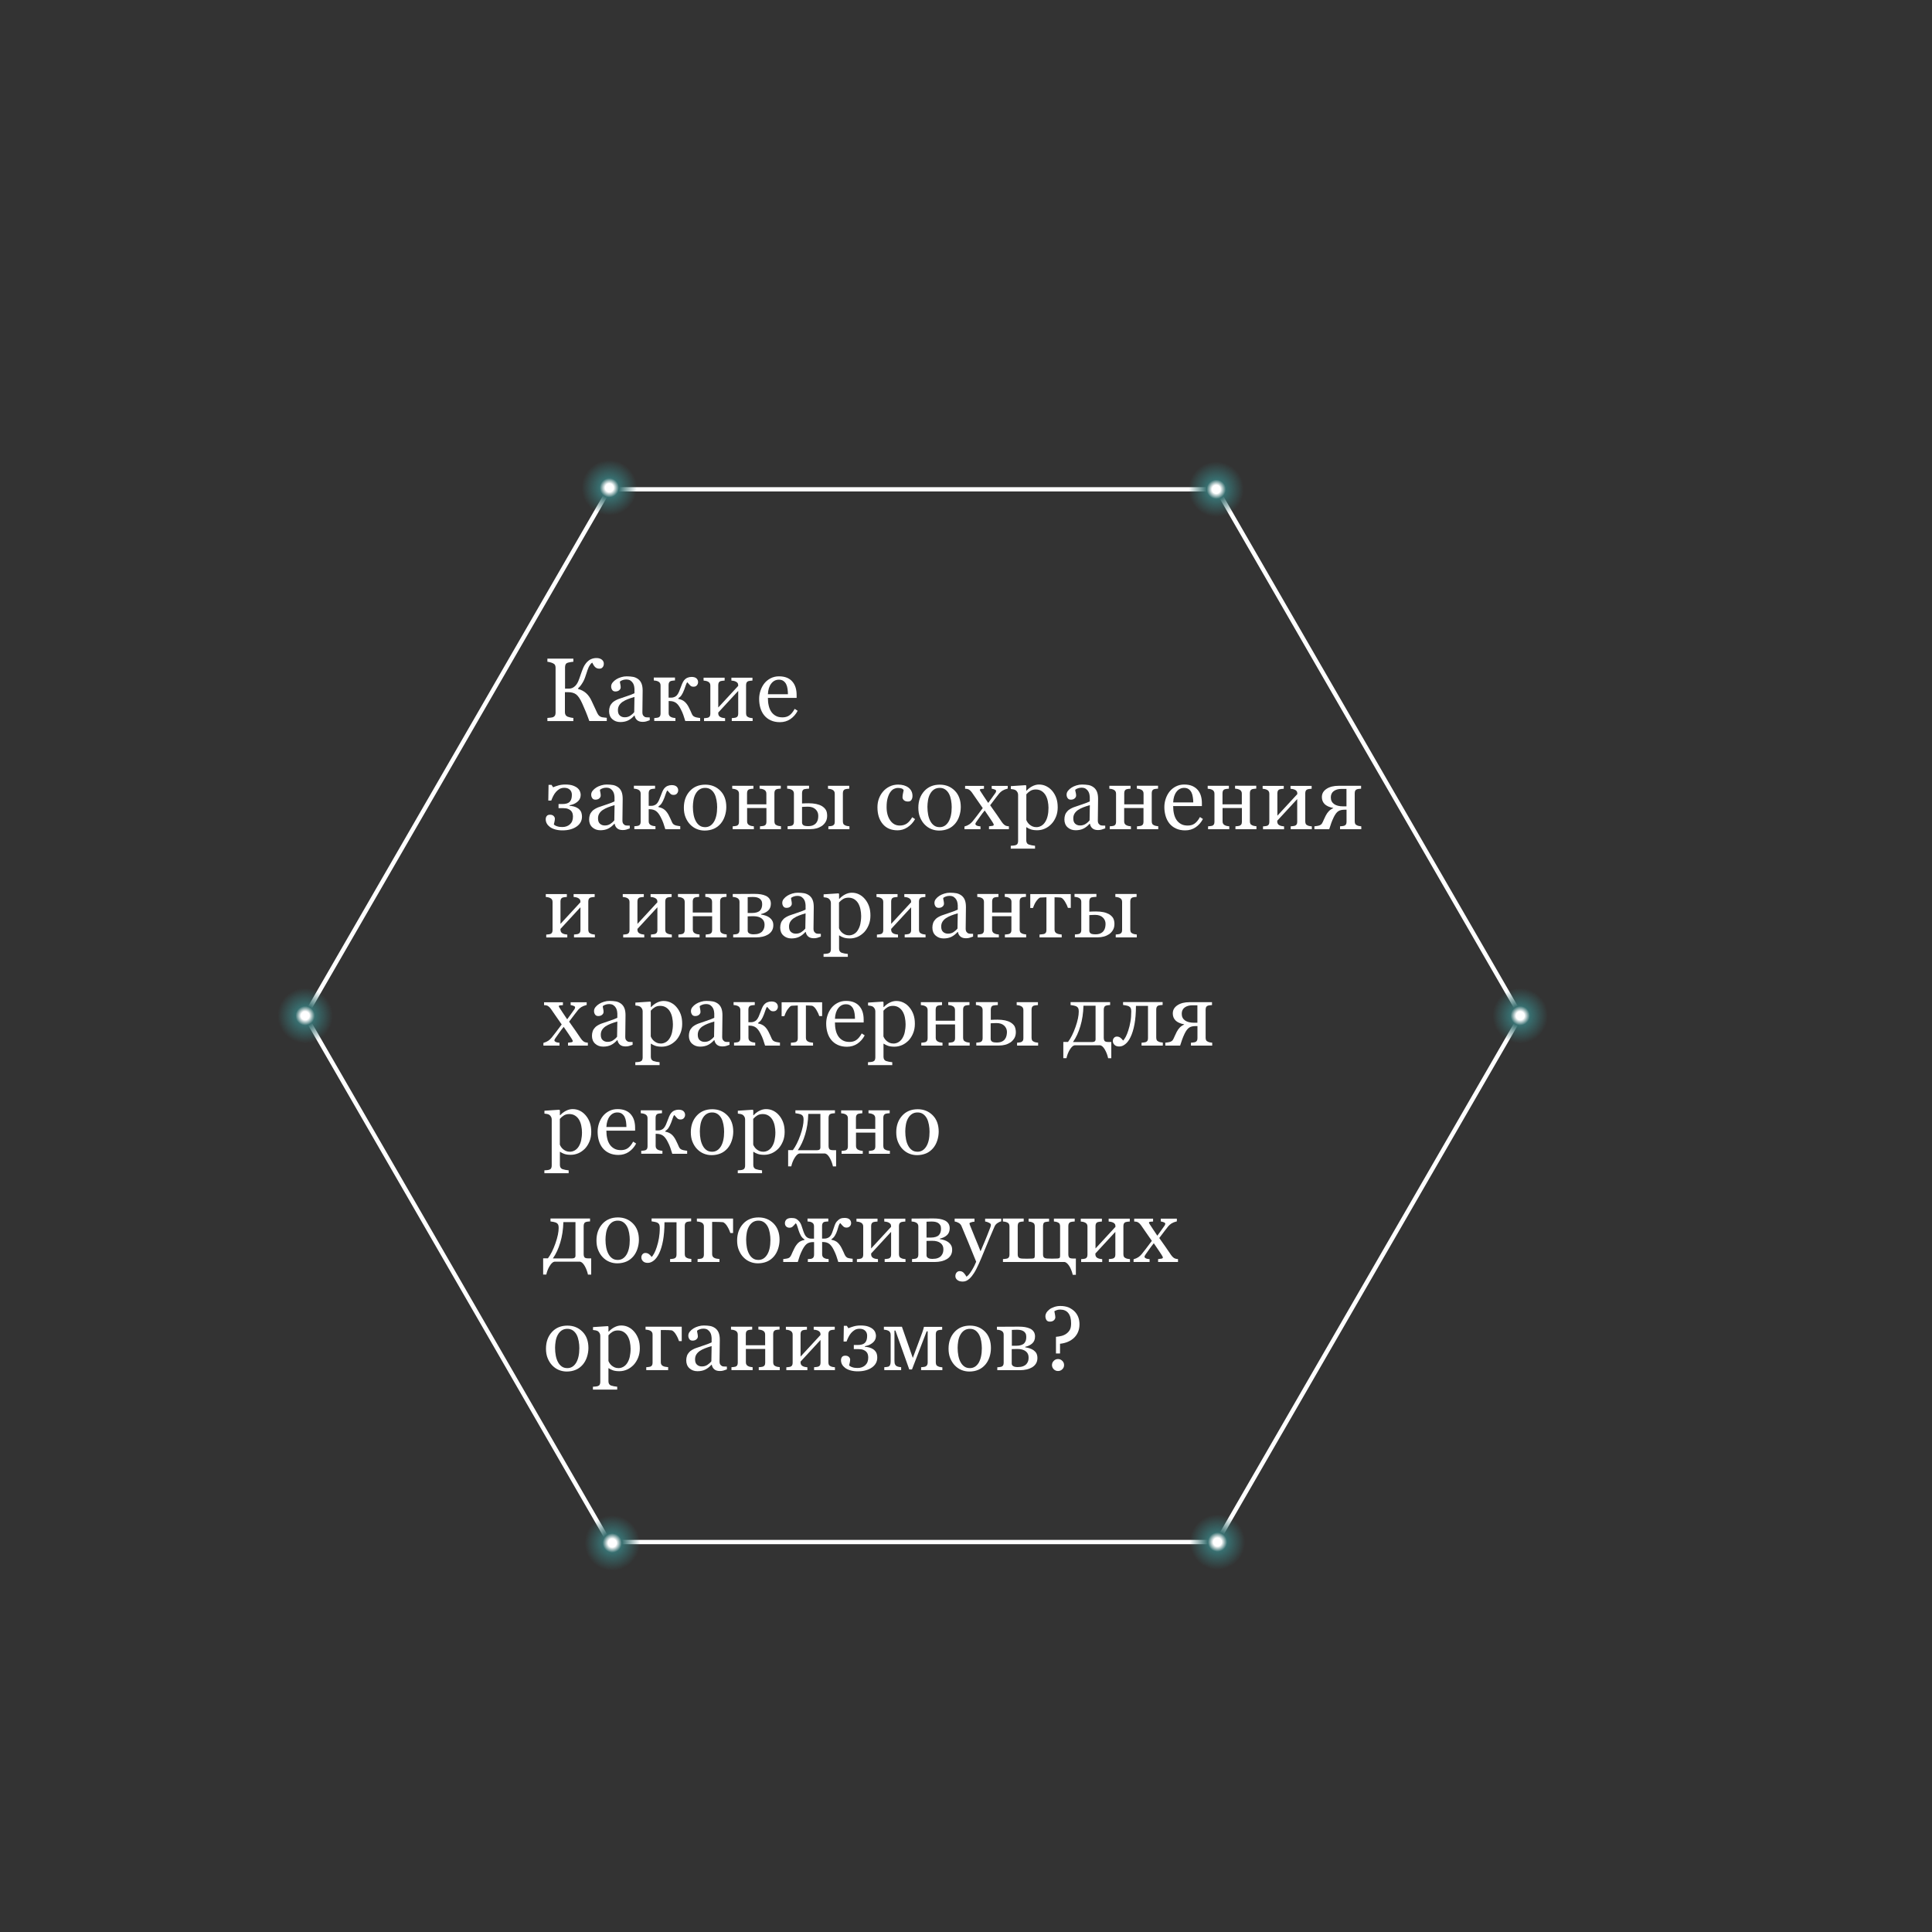 <?xml version="1.0" encoding="UTF-8"?> <!-- Generator: Adobe Illustrator 26.2.1, SVG Export Plug-In . SVG Version: 6.00 Build 0) --> <svg xmlns="http://www.w3.org/2000/svg" xmlns:xlink="http://www.w3.org/1999/xlink" id="Layer_1" x="0px" y="0px" viewBox="0 0 300 300" style="enable-background:new 0 0 300 300;" xml:space="preserve"><rect x="0" y="0" width="300" height="300" fill="#333333" stroke="none"/> <style type="text/css"> .st0{display:none;fill:#103334;stroke:#FFFFFF;stroke-miterlimit:10;} .st1{fill:none;stroke:#FFFFFF;stroke-width:0.669;stroke-miterlimit:10;} .st2{fill:url(#SVGID_1_);stroke:url(#SVGID_00000044161879043445351500000004914106650734118585_);stroke-width:0.543;stroke-miterlimit:10;} .st3{fill:url(#SVGID_00000022558830263335026640000012610113511001777588_);stroke:url(#SVGID_00000061454418381445328820000014060672274591977120_);stroke-width:0.543;stroke-miterlimit:10;} .st4{fill:url(#SVGID_00000023988842148454797010000016161976370736019339_);stroke:url(#SVGID_00000098930851987948154470000005125345799211013780_);stroke-width:0.543;stroke-miterlimit:10;} .st5{fill:url(#SVGID_00000122686895745095862660000008018459005245334417_);stroke:url(#SVGID_00000145032176022844830440000007389344175853124762_);stroke-width:0.543;stroke-miterlimit:10;} .st6{fill:url(#SVGID_00000034801485453106573820000008622671395004172416_);stroke:url(#SVGID_00000065063818499012863100000010869915249944475553_);stroke-width:0.543;stroke-miterlimit:10;} .st7{fill:url(#SVGID_00000106114635857488392740000001043495477110674614_);stroke:url(#SVGID_00000109711028244703157670000006294374184846999993_);stroke-width:0.543;stroke-miterlimit:10;} .st8{enable-background:new ;} .st9{fill:#FFFFFF;} </style> <rect y="-0.38" class="st0" width="300" height="300"></rect> <polygon class="st1" points="188.96,75.98 94.58,75.98 47.39,157.72 94.58,239.45 188.96,239.45 236.15,157.72 "></polygon> <radialGradient id="SVGID_1_" cx="94.62" cy="73.74" r="5" gradientTransform="matrix(1 0 0 1 0 2)" gradientUnits="userSpaceOnUse"> <stop offset="0.13" style="stop-color:#FFFFFF"></stop> <stop offset="0.299" style="stop-color:#386F70"></stop> <stop offset="0.858" style="stop-color:#386F70;stop-opacity:0"></stop> </radialGradient> <radialGradient id="SVGID_00000141433932419324685630000001131858454701564330_" cx="94.62" cy="73.74" r="5.272" gradientTransform="matrix(1 0 0 1 0 2)" gradientUnits="userSpaceOnUse"> <stop offset="0" style="stop-color:#386F70;stop-opacity:0.6"></stop> <stop offset="0" style="stop-color:#A3B3B5;stop-opacity:0.84"></stop> <stop offset="0" style="stop-color:#FFFFFF"></stop> <stop offset="0.136" style="stop-color:#D1D7D7;stop-opacity:0.712"></stop> <stop offset="0.545" style="stop-color:#386F70;stop-opacity:0"></stop> </radialGradient> <circle style="fill:url(#SVGID_1_);stroke:url(#SVGID_00000141433932419324685630000001131858454701564330_);stroke-width:0.543;stroke-miterlimit:10;" cx="94.62" cy="75.74" r="5"></circle> <radialGradient id="SVGID_00000023253122814887582030000003551500053586835638_" cx="188.86" cy="73.98" r="5" gradientTransform="matrix(1 0 0 1 0 2)" gradientUnits="userSpaceOnUse"> <stop offset="0.13" style="stop-color:#FFFFFF"></stop> <stop offset="0.299" style="stop-color:#386F70"></stop> <stop offset="0.858" style="stop-color:#386F70;stop-opacity:0"></stop> </radialGradient> <radialGradient id="SVGID_00000097479791274880379610000003065374517512400287_" cx="188.86" cy="73.98" r="5.272" gradientTransform="matrix(1 0 0 1 0 2)" gradientUnits="userSpaceOnUse"> <stop offset="0" style="stop-color:#386F70;stop-opacity:0.6"></stop> <stop offset="0" style="stop-color:#A3B3B5;stop-opacity:0.84"></stop> <stop offset="0" style="stop-color:#FFFFFF"></stop> <stop offset="0.136" style="stop-color:#D1D7D7;stop-opacity:0.712"></stop> <stop offset="0.545" style="stop-color:#386F70;stop-opacity:0"></stop> </radialGradient> <circle style="fill:url(#SVGID_00000023253122814887582030000003551500053586835638_);stroke:url(#SVGID_00000097479791274880379610000003065374517512400287_);stroke-width:0.543;stroke-miterlimit:10;" cx="188.86" cy="75.98" r="5"></circle> <radialGradient id="SVGID_00000001646171927387726710000013368980689273807772_" cx="236.06" cy="155.72" r="5" gradientTransform="matrix(1 0 0 1 0 2)" gradientUnits="userSpaceOnUse"> <stop offset="0.13" style="stop-color:#FFFFFF"></stop> <stop offset="0.299" style="stop-color:#386F70"></stop> <stop offset="0.858" style="stop-color:#386F70;stop-opacity:0"></stop> </radialGradient> <radialGradient id="SVGID_00000176021373316472115890000015761363786354694320_" cx="236.06" cy="155.72" r="5.272" gradientTransform="matrix(1 0 0 1 0 2)" gradientUnits="userSpaceOnUse"> <stop offset="0" style="stop-color:#386F70;stop-opacity:0.6"></stop> <stop offset="0" style="stop-color:#A3B3B5;stop-opacity:0.84"></stop> <stop offset="0" style="stop-color:#FFFFFF"></stop> <stop offset="0.136" style="stop-color:#D1D7D7;stop-opacity:0.712"></stop> <stop offset="0.545" style="stop-color:#386F70;stop-opacity:0"></stop> </radialGradient> <circle style="fill:url(#SVGID_00000001646171927387726710000013368980689273807772_);stroke:url(#SVGID_00000176021373316472115890000015761363786354694320_);stroke-width:0.543;stroke-miterlimit:10;" cx="236.06" cy="157.72" r="5"></circle> <radialGradient id="SVGID_00000087411493237942043900000007557581353887340691_" cx="189.05" cy="237.45" r="5" gradientTransform="matrix(1 0 0 1 0 2)" gradientUnits="userSpaceOnUse"> <stop offset="0.13" style="stop-color:#FFFFFF"></stop> <stop offset="0.299" style="stop-color:#386F70"></stop> <stop offset="0.858" style="stop-color:#386F70;stop-opacity:0"></stop> </radialGradient> <radialGradient id="SVGID_00000120537991978489080010000014117728669513228948_" cx="189.05" cy="237.45" r="5.272" gradientTransform="matrix(1 0 0 1 0 2)" gradientUnits="userSpaceOnUse"> <stop offset="0" style="stop-color:#386F70;stop-opacity:0.6"></stop> <stop offset="0" style="stop-color:#A3B3B5;stop-opacity:0.84"></stop> <stop offset="0" style="stop-color:#FFFFFF"></stop> <stop offset="0.136" style="stop-color:#D1D7D7;stop-opacity:0.712"></stop> <stop offset="0.545" style="stop-color:#386F70;stop-opacity:0"></stop> </radialGradient> <circle style="fill:url(#SVGID_00000087411493237942043900000007557581353887340691_);stroke:url(#SVGID_00000120537991978489080010000014117728669513228948_);stroke-width:0.543;stroke-miterlimit:10;" cx="189.05" cy="239.45" r="5"></circle> <radialGradient id="SVGID_00000066489275629569736720000008865527914140111534_" cx="95.07" cy="237.59" r="5" gradientTransform="matrix(1 0 0 1 0 2)" gradientUnits="userSpaceOnUse"> <stop offset="0.13" style="stop-color:#FFFFFF"></stop> <stop offset="0.299" style="stop-color:#386F70"></stop> <stop offset="0.858" style="stop-color:#386F70;stop-opacity:0"></stop> </radialGradient> <radialGradient id="SVGID_00000115477633842812762720000006746037909892981171_" cx="95.07" cy="237.59" r="5.272" gradientTransform="matrix(1 0 0 1 0 2)" gradientUnits="userSpaceOnUse"> <stop offset="0" style="stop-color:#386F70;stop-opacity:0.6"></stop> <stop offset="0" style="stop-color:#A3B3B5;stop-opacity:0.84"></stop> <stop offset="0" style="stop-color:#FFFFFF"></stop> <stop offset="0.136" style="stop-color:#D1D7D7;stop-opacity:0.712"></stop> <stop offset="0.545" style="stop-color:#386F70;stop-opacity:0"></stop> </radialGradient> <circle style="fill:url(#SVGID_00000066489275629569736720000008865527914140111534_);stroke:url(#SVGID_00000115477633842812762720000006746037909892981171_);stroke-width:0.543;stroke-miterlimit:10;" cx="95.07" cy="239.59" r="5"></circle> <radialGradient id="SVGID_00000043422935009657325210000011443358152872010644_" cx="47.39" cy="155.72" r="5" gradientTransform="matrix(1 0 0 1 0 2)" gradientUnits="userSpaceOnUse"> <stop offset="0.13" style="stop-color:#FFFFFF"></stop> <stop offset="0.299" style="stop-color:#386F70"></stop> <stop offset="0.858" style="stop-color:#386F70;stop-opacity:0"></stop> </radialGradient> <radialGradient id="SVGID_00000042010171852270599450000004620569288075474348_" cx="47.39" cy="155.72" r="5.272" gradientTransform="matrix(1 0 0 1 0 2)" gradientUnits="userSpaceOnUse"> <stop offset="0" style="stop-color:#386F70;stop-opacity:0.6"></stop> <stop offset="0" style="stop-color:#A3B3B5;stop-opacity:0.84"></stop> <stop offset="0" style="stop-color:#FFFFFF"></stop> <stop offset="0.136" style="stop-color:#D1D7D7;stop-opacity:0.712"></stop> <stop offset="0.545" style="stop-color:#386F70;stop-opacity:0"></stop> </radialGradient> <circle style="fill:url(#SVGID_00000043422935009657325210000011443358152872010644_);stroke:url(#SVGID_00000042010171852270599450000004620569288075474348_);stroke-width:0.543;stroke-miterlimit:10;" cx="47.39" cy="157.72" r="5"></circle> <g class="st8"> <path class="st9" d="M94.18,111.96h-2.67c-0.19-0.53-0.37-1.01-0.55-1.45c-0.18-0.44-0.36-0.86-0.55-1.27 c-0.31-0.69-0.62-1.16-0.93-1.4c-0.31-0.24-0.73-0.36-1.26-0.36h-0.5v3.11c0,0.15,0.03,0.29,0.09,0.4 c0.06,0.12,0.16,0.21,0.31,0.29c0.07,0.03,0.21,0.07,0.41,0.12s0.36,0.07,0.5,0.08v0.49H85v-0.49c0.1-0.01,0.26-0.02,0.46-0.04 s0.34-0.05,0.42-0.08c0.14-0.06,0.24-0.15,0.3-0.26c0.06-0.12,0.09-0.26,0.09-0.42v-7c0-0.16-0.03-0.29-0.08-0.4 s-0.16-0.21-0.31-0.28c-0.12-0.06-0.27-0.11-0.44-0.16s-0.32-0.07-0.44-0.08v-0.49h4.03v0.49c-0.13,0-0.29,0.03-0.48,0.06 s-0.33,0.07-0.42,0.1c-0.15,0.05-0.26,0.15-0.31,0.27s-0.08,0.27-0.08,0.42v3.32h0.64c0.17,0,0.33-0.04,0.5-0.11 c0.16-0.07,0.31-0.18,0.45-0.32c0.2-0.2,0.35-0.45,0.47-0.73c0.12-0.29,0.25-0.64,0.38-1.05c0.13-0.38,0.26-0.73,0.4-1.05 c0.14-0.32,0.34-0.62,0.6-0.9c0.18-0.18,0.39-0.33,0.63-0.43s0.5-0.16,0.79-0.16c0.2,0,0.37,0.02,0.51,0.07 c0.15,0.05,0.27,0.11,0.37,0.2c0.09,0.08,0.16,0.17,0.21,0.27s0.07,0.22,0.07,0.34c0,0.1-0.01,0.2-0.04,0.29s-0.07,0.18-0.13,0.24 c-0.06,0.08-0.13,0.14-0.21,0.18c-0.08,0.04-0.19,0.06-0.33,0.06c-0.15,0-0.28-0.03-0.39-0.08s-0.21-0.12-0.29-0.21 s-0.16-0.19-0.22-0.3c-0.07-0.12-0.13-0.23-0.19-0.35c-0.13,0.09-0.24,0.19-0.32,0.32s-0.17,0.26-0.24,0.41s-0.13,0.3-0.18,0.46 s-0.11,0.35-0.18,0.55c-0.05,0.17-0.12,0.36-0.19,0.56c-0.07,0.21-0.16,0.4-0.25,0.58c-0.1,0.19-0.22,0.38-0.35,0.57 s-0.29,0.37-0.48,0.54v0.1c0.51,0.14,0.93,0.37,1.26,0.67s0.62,0.71,0.84,1.2c0.13,0.28,0.27,0.58,0.42,0.9 c0.15,0.32,0.28,0.59,0.38,0.82c0.14,0.31,0.28,0.51,0.41,0.61c0.13,0.1,0.27,0.17,0.4,0.19c0.12,0.02,0.25,0.04,0.38,0.05 c0.14,0.02,0.26,0.03,0.36,0.04V111.96z"></path> <path class="st9" d="M100.91,111.83c-0.21,0.08-0.4,0.14-0.56,0.19c-0.16,0.05-0.35,0.07-0.55,0.07c-0.36,0-0.64-0.08-0.85-0.25 c-0.21-0.17-0.35-0.41-0.41-0.73H98.5c-0.3,0.33-0.61,0.58-0.95,0.75s-0.75,0.26-1.23,0.26c-0.51,0-0.92-0.16-1.25-0.46 s-0.49-0.72-0.49-1.22c0-0.26,0.04-0.49,0.11-0.7s0.18-0.39,0.33-0.55c0.11-0.14,0.26-0.26,0.45-0.37 c0.19-0.11,0.36-0.19,0.53-0.26c0.21-0.08,0.62-0.22,1.25-0.43s1.05-0.37,1.27-0.49v-0.68c0-0.06-0.01-0.17-0.04-0.34 s-0.08-0.33-0.16-0.48c-0.09-0.17-0.22-0.32-0.39-0.44c-0.17-0.13-0.4-0.19-0.71-0.19c-0.21,0-0.4,0.04-0.58,0.11 c-0.18,0.07-0.31,0.14-0.38,0.22c0,0.09,0.02,0.23,0.06,0.4s0.06,0.34,0.06,0.49c0,0.16-0.07,0.31-0.22,0.44s-0.34,0.2-0.6,0.2 c-0.23,0-0.4-0.08-0.5-0.24c-0.11-0.16-0.16-0.34-0.16-0.54c0-0.21,0.07-0.41,0.22-0.6s0.34-0.36,0.58-0.51 c0.21-0.13,0.45-0.24,0.75-0.33c0.29-0.09,0.58-0.13,0.85-0.13c0.38,0,0.72,0.03,1,0.08c0.28,0.05,0.54,0.17,0.78,0.34 c0.23,0.17,0.41,0.4,0.53,0.69c0.12,0.29,0.18,0.66,0.18,1.12c0,0.65-0.01,1.23-0.02,1.73c-0.01,0.5-0.02,1.05-0.02,1.65 c0,0.18,0.03,0.32,0.09,0.42s0.16,0.19,0.28,0.27c0.07,0.04,0.18,0.06,0.32,0.07s0.3,0.01,0.45,0.01V111.83z M98.52,108.22 c-0.39,0.11-0.73,0.23-1.02,0.34s-0.56,0.25-0.81,0.41c-0.23,0.16-0.41,0.34-0.54,0.55c-0.13,0.21-0.2,0.46-0.2,0.76 c0,0.38,0.1,0.66,0.3,0.83c0.2,0.18,0.45,0.27,0.76,0.27c0.32,0,0.61-0.08,0.85-0.24s0.45-0.34,0.62-0.56L98.52,108.22z"></path> <path class="st9" d="M108.73,111.96h-2.32c-0.11-0.37-0.22-0.69-0.31-0.96c-0.09-0.27-0.23-0.57-0.41-0.92 c-0.22-0.43-0.45-0.74-0.71-0.93c-0.26-0.19-0.59-0.29-0.99-0.29h-0.16v1.88c0,0.15,0.03,0.28,0.1,0.38s0.16,0.18,0.29,0.23 c0.1,0.05,0.2,0.08,0.31,0.1s0.23,0.04,0.35,0.05v0.45h-3.29v-0.45c0.1-0.01,0.21-0.02,0.32-0.03s0.21-0.03,0.29-0.05 c0.13-0.04,0.22-0.11,0.28-0.21c0.06-0.1,0.09-0.24,0.09-0.4v-4.38c0-0.15-0.03-0.28-0.1-0.38c-0.06-0.1-0.16-0.18-0.29-0.24 c-0.12-0.05-0.23-0.09-0.35-0.11s-0.22-0.03-0.31-0.04v-0.45h3.29v0.45c-0.13,0.01-0.25,0.02-0.35,0.03s-0.19,0.03-0.27,0.05 c-0.13,0.04-0.22,0.11-0.28,0.21c-0.06,0.11-0.09,0.24-0.09,0.4v1.98h0.43c0.15,0,0.3-0.03,0.45-0.09 c0.15-0.06,0.28-0.14,0.38-0.25c0.13-0.14,0.24-0.32,0.34-0.54s0.18-0.43,0.25-0.63c0.07-0.21,0.16-0.42,0.25-0.64 s0.19-0.39,0.28-0.51c0.17-0.21,0.35-0.35,0.54-0.43c0.19-0.08,0.41-0.13,0.64-0.13c0.35,0,0.61,0.08,0.77,0.23 c0.16,0.15,0.25,0.34,0.25,0.57c0,0.2-0.06,0.36-0.19,0.51s-0.3,0.21-0.52,0.21c-0.21,0-0.37-0.05-0.48-0.16s-0.28-0.28-0.48-0.53 c-0.09,0.08-0.17,0.24-0.25,0.49c-0.08,0.25-0.16,0.47-0.23,0.65c-0.14,0.37-0.28,0.65-0.42,0.86s-0.31,0.36-0.5,0.49v0.09 c0.41,0.08,0.74,0.23,0.99,0.45s0.45,0.5,0.62,0.83c0.08,0.16,0.17,0.35,0.28,0.58s0.17,0.38,0.2,0.45 c0.09,0.21,0.2,0.34,0.33,0.42c0.13,0.07,0.25,0.12,0.36,0.14c0.1,0.02,0.21,0.04,0.32,0.06s0.2,0.03,0.29,0.04V111.96z"></path> <path class="st9" d="M116.9,111.96h-3.27v-0.45c0.1-0.01,0.21-0.02,0.32-0.03s0.21-0.03,0.29-0.05c0.13-0.04,0.23-0.11,0.29-0.21 c0.07-0.1,0.1-0.24,0.1-0.4v-3.54l-3.1,3.36v0.12c0,0.16,0.03,0.28,0.1,0.38s0.16,0.18,0.29,0.23c0.1,0.05,0.21,0.08,0.32,0.1 s0.23,0.04,0.35,0.05v0.45h-3.27v-0.45c0.1-0.01,0.21-0.02,0.32-0.03s0.21-0.03,0.29-0.05c0.13-0.04,0.22-0.11,0.28-0.21 c0.06-0.1,0.09-0.24,0.09-0.4v-4.38c0-0.15-0.03-0.28-0.1-0.38c-0.06-0.1-0.16-0.18-0.29-0.24c-0.12-0.05-0.23-0.09-0.35-0.11 s-0.22-0.03-0.31-0.04v-0.45h3.27v0.45c-0.13,0.01-0.25,0.02-0.35,0.03s-0.19,0.03-0.27,0.05c-0.13,0.04-0.22,0.11-0.28,0.21 c-0.06,0.11-0.09,0.24-0.09,0.4v3.49l3.1-3.36c0-0.2-0.03-0.35-0.1-0.44s-0.16-0.17-0.29-0.23c-0.12-0.05-0.24-0.09-0.35-0.11 s-0.22-0.03-0.32-0.04v-0.45h3.27v0.45c-0.13,0.01-0.25,0.02-0.35,0.03s-0.19,0.03-0.27,0.05c-0.13,0.04-0.22,0.11-0.28,0.21 c-0.06,0.11-0.09,0.24-0.09,0.4v4.38c0,0.16,0.03,0.29,0.08,0.39c0.05,0.1,0.15,0.17,0.28,0.23c0.1,0.05,0.2,0.08,0.31,0.1 s0.23,0.04,0.35,0.05V111.96z"></path> <path class="st9" d="M123.86,110.37c-0.28,0.54-0.66,0.97-1.13,1.29s-1.02,0.48-1.63,0.48c-0.54,0-1.02-0.1-1.43-0.29 s-0.74-0.45-1.01-0.78s-0.46-0.71-0.59-1.15s-0.19-0.9-0.19-1.39c0-0.44,0.07-0.87,0.21-1.29c0.14-0.42,0.34-0.8,0.61-1.14 c0.26-0.32,0.58-0.58,0.97-0.78c0.39-0.2,0.82-0.3,1.3-0.3c0.49,0,0.91,0.08,1.26,0.23s0.64,0.37,0.85,0.64 c0.21,0.25,0.37,0.56,0.47,0.9s0.15,0.72,0.15,1.13v0.45h-4.46c0,0.44,0.04,0.84,0.13,1.21c0.08,0.36,0.22,0.68,0.4,0.95 c0.18,0.26,0.41,0.47,0.7,0.63s0.63,0.23,1.03,0.23c0.41,0,0.76-0.09,1.05-0.29s0.58-0.53,0.85-1.03L123.86,110.37z M122.35,107.8 c0-0.25-0.02-0.53-0.06-0.82c-0.04-0.29-0.11-0.53-0.21-0.73c-0.1-0.21-0.25-0.38-0.43-0.51s-0.42-0.2-0.7-0.2 c-0.48,0-0.88,0.2-1.19,0.6s-0.49,0.95-0.52,1.66H122.35z"></path> </g> <g class="st8"> <path class="st9" d="M90.37,126.81c0,0.63-0.28,1.15-0.84,1.54s-1.3,0.59-2.2,0.59c-0.41,0-0.77-0.05-1.1-0.14 c-0.33-0.09-0.61-0.22-0.83-0.38c-0.21-0.16-0.38-0.34-0.49-0.54s-0.17-0.42-0.17-0.66c0-0.21,0.05-0.37,0.16-0.51 s0.28-0.2,0.51-0.2c0.25,0,0.43,0.07,0.56,0.2s0.19,0.27,0.19,0.42c0,0.13-0.02,0.29-0.06,0.47s-0.07,0.32-0.1,0.42 c0.12,0.12,0.29,0.22,0.52,0.29c0.23,0.08,0.49,0.11,0.8,0.11c0.47,0,0.87-0.14,1.18-0.42s0.47-0.68,0.47-1.2 c0-0.16-0.02-0.31-0.06-0.47s-0.12-0.3-0.23-0.42s-0.27-0.22-0.46-0.3s-0.45-0.12-0.77-0.12h-0.72v-0.64h0.59 c0.55,0,0.93-0.12,1.15-0.35c0.22-0.23,0.33-0.59,0.33-1.07c0-0.34-0.1-0.6-0.31-0.8c-0.21-0.2-0.5-0.3-0.87-0.3 c-0.27,0-0.51,0.06-0.72,0.17c-0.21,0.12-0.4,0.28-0.58,0.48c-0.16,0.18-0.3,0.4-0.42,0.64c-0.12,0.24-0.22,0.47-0.3,0.69h-0.46 l0.04-2.44h0.46l0.25,0.38c0.23-0.1,0.5-0.2,0.82-0.29s0.68-0.14,1.08-0.14c0.5,0,0.91,0.06,1.22,0.18 c0.31,0.12,0.56,0.26,0.73,0.43c0.17,0.16,0.28,0.34,0.34,0.52c0.06,0.18,0.09,0.34,0.09,0.45c0,0.16-0.02,0.31-0.07,0.48 c-0.05,0.16-0.14,0.32-0.27,0.46c-0.13,0.15-0.3,0.28-0.53,0.41c-0.23,0.13-0.51,0.22-0.85,0.29v0.09c0.21,0.01,0.43,0.04,0.66,0.1 s0.43,0.15,0.63,0.28c0.21,0.14,0.36,0.32,0.48,0.53C90.31,126.26,90.37,126.52,90.37,126.81z"></path> <path class="st9" d="M97.81,128.63c-0.21,0.08-0.4,0.14-0.56,0.19c-0.16,0.05-0.35,0.07-0.55,0.07c-0.36,0-0.64-0.08-0.85-0.25 c-0.21-0.17-0.35-0.41-0.41-0.73H95.4c-0.3,0.33-0.61,0.58-0.95,0.75s-0.75,0.26-1.23,0.26c-0.51,0-0.92-0.16-1.25-0.46 s-0.49-0.72-0.49-1.22c0-0.26,0.04-0.49,0.11-0.7s0.18-0.39,0.33-0.55c0.11-0.14,0.26-0.26,0.45-0.37 c0.19-0.11,0.36-0.19,0.53-0.26c0.21-0.08,0.62-0.22,1.25-0.43s1.05-0.37,1.27-0.49v-0.68c0-0.06-0.01-0.17-0.04-0.34 s-0.08-0.33-0.16-0.48c-0.09-0.17-0.22-0.32-0.39-0.44c-0.17-0.13-0.4-0.19-0.71-0.19c-0.21,0-0.4,0.04-0.58,0.11 c-0.18,0.07-0.31,0.14-0.38,0.22c0,0.09,0.02,0.23,0.06,0.4s0.06,0.34,0.06,0.49c0,0.16-0.07,0.31-0.22,0.44s-0.34,0.2-0.6,0.2 c-0.23,0-0.4-0.08-0.5-0.24c-0.11-0.16-0.16-0.34-0.16-0.54c0-0.21,0.07-0.41,0.22-0.6s0.34-0.36,0.58-0.51 c0.21-0.13,0.45-0.24,0.75-0.33c0.29-0.09,0.58-0.13,0.85-0.13c0.38,0,0.72,0.03,1,0.08c0.28,0.05,0.54,0.17,0.78,0.34 c0.23,0.17,0.41,0.4,0.53,0.69c0.12,0.29,0.18,0.66,0.18,1.12c0,0.65-0.01,1.23-0.02,1.73c-0.01,0.5-0.02,1.05-0.02,1.65 c0,0.18,0.03,0.32,0.09,0.42s0.16,0.19,0.28,0.27c0.07,0.04,0.18,0.06,0.32,0.07s0.3,0.01,0.45,0.01V128.63z M95.43,125.02 c-0.39,0.11-0.73,0.23-1.02,0.34s-0.56,0.25-0.81,0.41c-0.23,0.16-0.41,0.34-0.54,0.55c-0.13,0.21-0.2,0.46-0.2,0.76 c0,0.38,0.1,0.66,0.3,0.83c0.2,0.18,0.45,0.27,0.76,0.27c0.32,0,0.61-0.08,0.85-0.24s0.45-0.34,0.62-0.56L95.43,125.02z"></path> <path class="st9" d="M105.63,128.76h-2.32c-0.11-0.37-0.22-0.69-0.31-0.96c-0.09-0.27-0.23-0.57-0.41-0.92 c-0.22-0.43-0.45-0.74-0.71-0.93c-0.26-0.19-0.59-0.29-0.99-0.29h-0.16v1.88c0,0.15,0.03,0.28,0.1,0.38s0.16,0.18,0.29,0.23 c0.1,0.05,0.2,0.08,0.31,0.1s0.23,0.04,0.35,0.05v0.45H98.5v-0.45c0.1-0.01,0.21-0.02,0.32-0.03s0.21-0.03,0.29-0.05 c0.13-0.04,0.22-0.11,0.28-0.21c0.06-0.1,0.09-0.24,0.09-0.4v-4.38c0-0.15-0.03-0.28-0.1-0.38c-0.06-0.1-0.16-0.18-0.29-0.24 c-0.12-0.05-0.23-0.09-0.35-0.11s-0.22-0.03-0.31-0.04v-0.45h3.29v0.45c-0.13,0.01-0.25,0.02-0.35,0.03s-0.19,0.03-0.27,0.05 c-0.13,0.04-0.22,0.11-0.28,0.21c-0.06,0.11-0.09,0.24-0.09,0.4v1.98h0.43c0.15,0,0.3-0.03,0.45-0.09 c0.15-0.06,0.28-0.14,0.38-0.25c0.13-0.14,0.24-0.32,0.34-0.54s0.18-0.43,0.25-0.63c0.07-0.21,0.16-0.42,0.25-0.64 s0.19-0.39,0.28-0.51c0.17-0.21,0.35-0.35,0.54-0.43c0.19-0.08,0.41-0.13,0.64-0.13c0.35,0,0.61,0.08,0.77,0.23 c0.16,0.15,0.25,0.34,0.25,0.57c0,0.2-0.06,0.36-0.19,0.51s-0.3,0.21-0.52,0.21c-0.21,0-0.37-0.05-0.48-0.16s-0.28-0.28-0.48-0.53 c-0.09,0.08-0.17,0.24-0.25,0.49c-0.08,0.25-0.16,0.47-0.23,0.65c-0.14,0.37-0.28,0.65-0.42,0.86s-0.31,0.36-0.5,0.49v0.09 c0.41,0.08,0.74,0.23,0.99,0.45s0.45,0.5,0.62,0.83c0.08,0.16,0.17,0.35,0.28,0.58s0.17,0.38,0.2,0.45 c0.09,0.21,0.2,0.34,0.33,0.42c0.13,0.07,0.25,0.12,0.36,0.14c0.1,0.02,0.21,0.04,0.32,0.06s0.2,0.03,0.29,0.04V128.76z"></path> <path class="st9" d="M112.78,125.32c0,0.47-0.08,0.94-0.23,1.4c-0.15,0.46-0.37,0.85-0.64,1.17c-0.31,0.36-0.68,0.64-1.09,0.81 s-0.88,0.27-1.4,0.27c-0.43,0-0.84-0.08-1.23-0.24c-0.39-0.16-0.73-0.4-1.03-0.71c-0.3-0.31-0.53-0.68-0.71-1.12 c-0.18-0.44-0.26-0.93-0.26-1.48c0-1.05,0.31-1.91,0.92-2.58c0.61-0.67,1.42-1,2.41-1c0.94,0,1.72,0.32,2.34,0.95 C112.47,123.41,112.78,124.26,112.78,125.32z M111.36,125.33c0-0.34-0.03-0.7-0.1-1.08c-0.07-0.38-0.17-0.7-0.31-0.97 c-0.15-0.28-0.34-0.51-0.58-0.68c-0.24-0.17-0.53-0.26-0.87-0.26c-0.35,0-0.65,0.09-0.9,0.26c-0.25,0.17-0.45,0.41-0.61,0.71 c-0.15,0.28-0.25,0.59-0.31,0.95c-0.06,0.36-0.09,0.7-0.09,1.03c0,0.44,0.04,0.84,0.11,1.21c0.07,0.37,0.18,0.7,0.34,1 s0.35,0.52,0.59,0.69c0.23,0.17,0.53,0.25,0.87,0.25c0.57,0,1.02-0.28,1.36-0.83C111.19,127.06,111.36,126.3,111.36,125.33z"></path> <path class="st9" d="M121.3,128.76h-3.29v-0.45c0.1-0.01,0.21-0.02,0.32-0.03s0.21-0.03,0.29-0.05c0.13-0.04,0.23-0.11,0.29-0.21 c0.07-0.1,0.1-0.24,0.1-0.4v-2.15h-3v2.08c0,0.16,0.03,0.28,0.1,0.38s0.16,0.18,0.29,0.23c0.1,0.05,0.2,0.08,0.31,0.1 s0.23,0.04,0.35,0.05v0.45h-3.29v-0.45c0.1-0.01,0.21-0.02,0.32-0.03s0.21-0.03,0.29-0.05c0.13-0.04,0.22-0.11,0.28-0.21 c0.06-0.1,0.09-0.24,0.09-0.4v-4.38c0-0.15-0.03-0.28-0.1-0.38c-0.06-0.1-0.16-0.18-0.29-0.24c-0.12-0.05-0.23-0.09-0.35-0.11 s-0.22-0.03-0.31-0.04v-0.45h3.29v0.45c-0.13,0.01-0.25,0.02-0.35,0.03s-0.19,0.03-0.27,0.05c-0.13,0.04-0.22,0.11-0.28,0.21 c-0.06,0.11-0.09,0.24-0.09,0.4v1.74h3v-1.67c0-0.15-0.03-0.28-0.1-0.38c-0.06-0.1-0.16-0.18-0.29-0.24 c-0.12-0.05-0.23-0.09-0.35-0.11s-0.22-0.03-0.31-0.04v-0.45h3.29v0.45c-0.13,0.01-0.25,0.02-0.35,0.03s-0.19,0.03-0.27,0.05 c-0.13,0.04-0.22,0.11-0.28,0.21c-0.06,0.11-0.09,0.24-0.09,0.4v4.38c0,0.16,0.03,0.29,0.08,0.39c0.05,0.1,0.15,0.17,0.28,0.23 c0.1,0.05,0.2,0.08,0.31,0.1s0.23,0.04,0.35,0.05V128.76z"></path> <path class="st9" d="M128.44,126.68c0,0.36-0.08,0.67-0.23,0.93c-0.15,0.26-0.36,0.48-0.6,0.65c-0.25,0.16-0.52,0.29-0.82,0.37 s-0.62,0.12-0.94,0.12h-3.55v-0.45c0.1-0.01,0.21-0.02,0.32-0.03s0.21-0.03,0.29-0.05c0.13-0.04,0.22-0.11,0.28-0.21 c0.06-0.1,0.09-0.24,0.09-0.4v-4.38c0-0.15-0.03-0.28-0.1-0.38c-0.06-0.1-0.16-0.18-0.29-0.24c-0.12-0.05-0.23-0.09-0.35-0.11 s-0.22-0.03-0.31-0.04v-0.45h3.4v0.45c-0.14,0.01-0.27,0.02-0.4,0.03c-0.13,0.01-0.24,0.03-0.32,0.05 c-0.14,0.04-0.24,0.12-0.29,0.23s-0.08,0.24-0.08,0.38v1.61c0.18,0,0.34-0.01,0.47-0.02c0.13-0.01,0.32-0.01,0.56-0.01 c0.44,0,0.83,0.04,1.17,0.11c0.33,0.07,0.63,0.18,0.87,0.32c0.26,0.16,0.47,0.35,0.62,0.59S128.44,126.31,128.44,126.68z M127.06,126.65c0-0.38-0.14-0.71-0.42-0.98c-0.28-0.27-0.68-0.41-1.22-0.41c-0.22,0-0.41,0.01-0.55,0.02 c-0.15,0.02-0.26,0.02-0.33,0.02v2.41c0,0.19,0.07,0.33,0.21,0.43s0.39,0.14,0.76,0.14c0.31,0,0.57-0.05,0.78-0.15 s0.37-0.23,0.48-0.38c0.12-0.17,0.2-0.34,0.24-0.53S127.06,126.85,127.06,126.65z M131.91,128.76h-3.28v-0.45 c0.1-0.01,0.21-0.02,0.32-0.03c0.11-0.01,0.2-0.03,0.28-0.05c0.13-0.04,0.22-0.11,0.29-0.21c0.07-0.1,0.1-0.24,0.1-0.4v-4.38 c0-0.15-0.03-0.28-0.1-0.38c-0.06-0.1-0.16-0.18-0.29-0.24c-0.12-0.05-0.23-0.09-0.35-0.11s-0.22-0.03-0.31-0.04v-0.45h3.3v0.45 c-0.13,0.01-0.25,0.02-0.35,0.03s-0.19,0.03-0.27,0.05c-0.13,0.04-0.22,0.11-0.28,0.21c-0.06,0.11-0.09,0.24-0.09,0.4v4.38 c0,0.16,0.03,0.29,0.08,0.39c0.05,0.1,0.15,0.17,0.28,0.23c0.1,0.05,0.2,0.08,0.31,0.1s0.23,0.04,0.35,0.05V128.76z"></path> <path class="st9" d="M139.37,128.93c-0.98,0-1.74-0.32-2.29-0.97s-0.83-1.52-0.83-2.6c0-0.47,0.07-0.92,0.22-1.33 c0.15-0.41,0.36-0.79,0.65-1.12c0.27-0.32,0.61-0.58,1.01-0.78c0.41-0.2,0.85-0.3,1.33-0.3c0.66,0,1.2,0.16,1.61,0.47 c0.41,0.32,0.62,0.75,0.62,1.3c0,0.23-0.05,0.43-0.16,0.6c-0.11,0.18-0.29,0.26-0.54,0.26c-0.27,0-0.48-0.07-0.63-0.2 c-0.15-0.14-0.22-0.29-0.22-0.46c0-0.2,0.03-0.41,0.08-0.63s0.09-0.37,0.1-0.47c-0.08-0.14-0.2-0.24-0.36-0.28 c-0.16-0.05-0.34-0.07-0.52-0.07c-0.22,0-0.43,0.05-0.62,0.14c-0.2,0.09-0.39,0.26-0.58,0.52c-0.17,0.23-0.3,0.54-0.41,0.92 s-0.16,0.85-0.16,1.39c0,0.85,0.19,1.54,0.56,2.07c0.38,0.54,0.87,0.8,1.48,0.8c0.44,0,0.81-0.11,1.11-0.32 c0.3-0.21,0.57-0.54,0.83-0.97l0.44,0.29c-0.3,0.54-0.7,0.96-1.19,1.28S139.9,128.93,139.37,128.93z"></path> <path class="st9" d="M149.19,125.32c0,0.47-0.08,0.94-0.23,1.4c-0.15,0.46-0.37,0.85-0.64,1.17c-0.31,0.36-0.68,0.64-1.09,0.81 s-0.88,0.27-1.4,0.27c-0.43,0-0.84-0.08-1.23-0.24c-0.39-0.16-0.73-0.4-1.03-0.71c-0.3-0.31-0.53-0.68-0.71-1.12 c-0.18-0.44-0.26-0.93-0.26-1.48c0-1.05,0.31-1.91,0.92-2.58c0.61-0.67,1.42-1,2.41-1c0.94,0,1.72,0.32,2.34,0.95 C148.88,123.41,149.19,124.26,149.19,125.32z M147.78,125.33c0-0.34-0.03-0.7-0.1-1.08c-0.07-0.38-0.17-0.7-0.31-0.97 c-0.15-0.28-0.34-0.51-0.58-0.68c-0.24-0.17-0.53-0.26-0.87-0.26c-0.35,0-0.65,0.09-0.9,0.26c-0.25,0.17-0.45,0.41-0.61,0.71 c-0.15,0.28-0.25,0.59-0.31,0.95c-0.06,0.36-0.09,0.7-0.09,1.03c0,0.44,0.04,0.84,0.11,1.21c0.07,0.37,0.18,0.7,0.34,1 s0.35,0.52,0.59,0.69c0.23,0.17,0.53,0.25,0.87,0.25c0.57,0,1.02-0.28,1.36-0.83C147.61,127.06,147.78,126.3,147.78,125.33z"></path> <path class="st9" d="M156.66,128.76h-3.09v-0.45c0.21-0.02,0.38-0.05,0.52-0.07s0.22-0.08,0.22-0.18c0-0.04-0.02-0.1-0.07-0.19 s-0.09-0.17-0.14-0.24c-0.11-0.18-0.27-0.42-0.47-0.71c-0.2-0.3-0.44-0.66-0.73-1.07c-0.24,0.3-0.46,0.58-0.66,0.87 s-0.41,0.58-0.63,0.89c-0.03,0.05-0.06,0.1-0.1,0.17s-0.05,0.12-0.05,0.16c0,0.1,0.07,0.18,0.2,0.25c0.13,0.07,0.33,0.11,0.59,0.13 v0.44h-2.49v-0.42c0.31-0.09,0.56-0.2,0.75-0.33c0.19-0.13,0.36-0.29,0.52-0.48c0.14-0.18,0.34-0.43,0.59-0.75 c0.25-0.32,0.58-0.75,0.98-1.3c-0.23-0.33-0.52-0.74-0.85-1.22c-0.34-0.48-0.61-0.88-0.83-1.2c-0.12-0.17-0.25-0.31-0.41-0.42 c-0.15-0.11-0.37-0.16-0.65-0.16v-0.45h2.93v0.45c-0.14,0-0.29,0.01-0.43,0.03c-0.14,0.02-0.21,0.06-0.21,0.12 c0,0.04,0.01,0.09,0.04,0.14s0.06,0.1,0.1,0.16c0.1,0.16,0.26,0.39,0.47,0.72c0.21,0.32,0.44,0.67,0.69,1.03 c0.16-0.22,0.35-0.47,0.56-0.77c0.21-0.29,0.41-0.57,0.59-0.83c0.02-0.03,0.04-0.07,0.05-0.12c0.02-0.05,0.03-0.09,0.03-0.14 c0-0.1-0.08-0.17-0.24-0.23c-0.16-0.06-0.31-0.1-0.45-0.12v-0.44h2.49v0.42c-0.35,0.09-0.62,0.2-0.82,0.32 c-0.2,0.13-0.36,0.27-0.5,0.43c-0.15,0.19-0.33,0.42-0.54,0.69s-0.5,0.66-0.87,1.15c0.41,0.58,0.75,1.06,1.01,1.43 c0.26,0.37,0.52,0.76,0.79,1.16c0.13,0.2,0.28,0.36,0.44,0.48c0.16,0.12,0.38,0.18,0.67,0.2V128.76z"></path> <path class="st9" d="M163.39,122.81c0.27,0.32,0.48,0.69,0.63,1.11c0.15,0.42,0.22,0.9,0.22,1.45c0,0.53-0.09,1.02-0.27,1.46 c-0.18,0.44-0.41,0.81-0.71,1.12c-0.3,0.31-0.64,0.56-1.02,0.72c-0.37,0.17-0.77,0.25-1.19,0.25c-0.41,0-0.74-0.05-1-0.14 s-0.47-0.2-0.64-0.32h-0.05v2.03c0,0.16,0.03,0.3,0.1,0.41c0.06,0.11,0.16,0.19,0.29,0.24c0.11,0.04,0.27,0.08,0.47,0.12 s0.37,0.06,0.5,0.07v0.45h-3.77v-0.45c0.14-0.01,0.28-0.02,0.41-0.03c0.13-0.01,0.25-0.04,0.36-0.07c0.14-0.05,0.23-0.12,0.29-0.24 s0.08-0.25,0.08-0.4v-7.17c0-0.14-0.03-0.27-0.1-0.4s-0.16-0.23-0.27-0.31c-0.08-0.05-0.2-0.1-0.34-0.13 c-0.15-0.03-0.29-0.05-0.42-0.06v-0.45l2.3-0.15l0.1,0.08v0.76l0.05,0.01c0.24-0.27,0.53-0.5,0.88-0.68 c0.35-0.18,0.7-0.27,1.04-0.27c0.42,0,0.8,0.09,1.15,0.27S163.14,122.51,163.39,122.81z M162.28,127.66 c0.18-0.28,0.32-0.61,0.4-0.98c0.09-0.37,0.13-0.79,0.13-1.25c0-0.34-0.04-0.68-0.11-1.03c-0.07-0.35-0.19-0.66-0.34-0.92 c-0.16-0.26-0.36-0.48-0.61-0.64c-0.25-0.16-0.55-0.25-0.9-0.25c-0.34,0-0.62,0.07-0.86,0.22c-0.24,0.15-0.44,0.32-0.62,0.53v3.99 c0.04,0.12,0.11,0.25,0.2,0.38s0.2,0.25,0.31,0.34c0.14,0.11,0.29,0.21,0.46,0.28c0.16,0.07,0.37,0.11,0.6,0.11 c0.26,0,0.5-0.07,0.74-0.2C161.92,128.1,162.12,127.91,162.28,127.66z"></path> <path class="st9" d="M171.61,128.63c-0.21,0.08-0.4,0.14-0.56,0.19c-0.16,0.05-0.35,0.07-0.55,0.07c-0.36,0-0.64-0.08-0.85-0.25 c-0.21-0.17-0.35-0.41-0.41-0.73h-0.04c-0.3,0.33-0.61,0.58-0.95,0.75s-0.75,0.26-1.23,0.26c-0.51,0-0.92-0.16-1.25-0.46 s-0.49-0.72-0.49-1.22c0-0.26,0.04-0.49,0.11-0.7c0.07-0.21,0.18-0.39,0.33-0.55c0.11-0.14,0.26-0.26,0.45-0.37 c0.19-0.11,0.36-0.19,0.53-0.26c0.21-0.08,0.62-0.22,1.25-0.43s1.05-0.37,1.27-0.49v-0.68c0-0.06-0.01-0.17-0.04-0.34 s-0.08-0.33-0.16-0.48c-0.09-0.17-0.22-0.32-0.39-0.44c-0.17-0.13-0.4-0.19-0.71-0.19c-0.21,0-0.4,0.04-0.58,0.11 c-0.18,0.07-0.31,0.14-0.38,0.22c0,0.09,0.02,0.23,0.07,0.4s0.07,0.34,0.07,0.49c0,0.16-0.07,0.31-0.22,0.44s-0.34,0.2-0.6,0.2 c-0.23,0-0.39-0.08-0.5-0.24c-0.11-0.16-0.16-0.34-0.16-0.54c0-0.21,0.07-0.41,0.22-0.6s0.34-0.36,0.58-0.51 c0.21-0.13,0.45-0.24,0.75-0.33c0.29-0.09,0.58-0.13,0.85-0.13c0.38,0,0.72,0.03,1,0.08c0.29,0.05,0.54,0.17,0.78,0.34 c0.23,0.17,0.41,0.4,0.53,0.69c0.12,0.29,0.18,0.66,0.18,1.12c0,0.65-0.01,1.23-0.02,1.73c-0.01,0.5-0.02,1.05-0.02,1.65 c0,0.18,0.03,0.32,0.09,0.42s0.16,0.19,0.28,0.27c0.07,0.04,0.18,0.06,0.32,0.07s0.3,0.01,0.46,0.01V128.63z M169.23,125.02 c-0.39,0.11-0.73,0.23-1.02,0.34c-0.29,0.11-0.56,0.25-0.81,0.41c-0.23,0.16-0.41,0.34-0.54,0.55c-0.13,0.21-0.2,0.46-0.2,0.76 c0,0.38,0.1,0.66,0.3,0.83c0.2,0.18,0.45,0.27,0.75,0.27c0.32,0,0.61-0.08,0.86-0.24s0.45-0.34,0.62-0.56L169.23,125.02z"></path> <path class="st9" d="M179.84,128.76h-3.29v-0.45c0.11-0.01,0.21-0.02,0.33-0.03s0.21-0.03,0.29-0.05c0.13-0.04,0.23-0.11,0.29-0.21 c0.07-0.1,0.1-0.24,0.1-0.4v-2.15h-3v2.08c0,0.16,0.03,0.28,0.1,0.38c0.06,0.1,0.16,0.18,0.29,0.23c0.1,0.05,0.2,0.08,0.31,0.1 s0.23,0.04,0.35,0.05v0.45h-3.29v-0.45c0.1-0.01,0.21-0.02,0.32-0.03s0.21-0.03,0.29-0.05c0.13-0.04,0.22-0.11,0.28-0.21 c0.06-0.1,0.09-0.24,0.09-0.4v-4.38c0-0.15-0.03-0.28-0.1-0.38c-0.06-0.1-0.16-0.18-0.29-0.24c-0.12-0.05-0.23-0.09-0.34-0.11 s-0.22-0.03-0.31-0.04v-0.45h3.29v0.45c-0.13,0.01-0.25,0.02-0.34,0.03s-0.19,0.03-0.27,0.05c-0.13,0.04-0.22,0.11-0.28,0.21 c-0.06,0.11-0.09,0.24-0.09,0.4v1.74h3v-1.67c0-0.15-0.03-0.28-0.1-0.38c-0.06-0.1-0.16-0.18-0.29-0.24 c-0.12-0.05-0.23-0.09-0.34-0.11s-0.22-0.03-0.31-0.04v-0.45h3.29v0.45c-0.13,0.01-0.25,0.02-0.34,0.03s-0.19,0.03-0.27,0.05 c-0.13,0.04-0.22,0.11-0.28,0.21c-0.06,0.11-0.09,0.24-0.09,0.4v4.38c0,0.16,0.03,0.29,0.08,0.39c0.05,0.1,0.15,0.17,0.28,0.23 c0.1,0.05,0.2,0.08,0.31,0.1s0.23,0.04,0.34,0.05V128.76z"></path> <path class="st9" d="M186.79,127.17c-0.28,0.54-0.66,0.97-1.13,1.29c-0.47,0.32-1.02,0.48-1.63,0.48c-0.54,0-1.02-0.1-1.43-0.29 s-0.74-0.45-1.01-0.78c-0.26-0.33-0.46-0.71-0.59-1.15s-0.2-0.9-0.2-1.39c0-0.44,0.07-0.87,0.21-1.29c0.14-0.42,0.34-0.8,0.61-1.14 c0.26-0.32,0.58-0.58,0.97-0.78c0.39-0.2,0.82-0.3,1.3-0.3c0.49,0,0.91,0.08,1.26,0.23c0.35,0.16,0.64,0.37,0.86,0.64 c0.21,0.25,0.37,0.56,0.47,0.9s0.15,0.72,0.15,1.13v0.45h-4.46c0,0.44,0.04,0.84,0.13,1.21c0.08,0.36,0.22,0.68,0.4,0.95 c0.18,0.26,0.41,0.47,0.7,0.63s0.63,0.23,1.03,0.23c0.41,0,0.76-0.09,1.05-0.29s0.58-0.53,0.85-1.03L186.79,127.17z M185.29,124.6 c0-0.25-0.02-0.53-0.07-0.82c-0.04-0.29-0.11-0.53-0.21-0.73c-0.11-0.21-0.25-0.38-0.43-0.51c-0.18-0.13-0.42-0.2-0.7-0.2 c-0.48,0-0.88,0.2-1.19,0.6s-0.49,0.95-0.52,1.66H185.29z"></path> <path class="st9" d="M195.13,128.76h-3.29v-0.45c0.1-0.01,0.21-0.02,0.32-0.03s0.21-0.03,0.29-0.05c0.13-0.04,0.22-0.11,0.29-0.21 c0.07-0.1,0.1-0.24,0.1-0.4v-2.15h-3v2.08c0,0.16,0.03,0.28,0.1,0.38c0.06,0.1,0.16,0.18,0.29,0.23c0.1,0.05,0.2,0.08,0.31,0.1 s0.23,0.04,0.34,0.05v0.45h-3.29v-0.45c0.11-0.01,0.21-0.02,0.33-0.03s0.21-0.03,0.29-0.05c0.13-0.04,0.22-0.11,0.28-0.21 c0.06-0.1,0.09-0.24,0.09-0.4v-4.38c0-0.15-0.03-0.28-0.1-0.38c-0.06-0.1-0.16-0.18-0.29-0.24c-0.12-0.05-0.23-0.09-0.35-0.11 s-0.21-0.03-0.31-0.04v-0.45h3.29v0.45c-0.13,0.01-0.25,0.02-0.35,0.03s-0.19,0.03-0.27,0.05c-0.13,0.04-0.22,0.11-0.28,0.21 c-0.06,0.11-0.09,0.24-0.09,0.4v1.74h3v-1.67c0-0.15-0.03-0.28-0.1-0.38c-0.06-0.1-0.16-0.18-0.29-0.24 c-0.12-0.05-0.23-0.09-0.35-0.11s-0.21-0.03-0.31-0.04v-0.45h3.29v0.45c-0.13,0.01-0.25,0.02-0.35,0.03s-0.19,0.03-0.27,0.05 c-0.13,0.04-0.22,0.11-0.28,0.21c-0.06,0.11-0.09,0.24-0.09,0.4v4.38c0,0.16,0.03,0.29,0.08,0.39c0.05,0.1,0.15,0.17,0.28,0.23 c0.1,0.05,0.2,0.08,0.31,0.1s0.23,0.04,0.35,0.05V128.76z"></path> <path class="st9" d="M203.7,128.76h-3.28v-0.45c0.11-0.01,0.21-0.02,0.33-0.03s0.21-0.03,0.29-0.05c0.13-0.04,0.23-0.11,0.29-0.21 c0.07-0.1,0.1-0.24,0.1-0.4v-3.54l-3.1,3.36v0.12c0,0.16,0.03,0.28,0.1,0.38c0.06,0.1,0.16,0.18,0.29,0.23 c0.1,0.05,0.21,0.08,0.32,0.1s0.23,0.04,0.35,0.05v0.45h-3.27v-0.45c0.1-0.01,0.21-0.02,0.32-0.03s0.21-0.03,0.29-0.05 c0.13-0.04,0.22-0.11,0.28-0.21c0.06-0.1,0.09-0.24,0.09-0.4v-4.38c0-0.15-0.03-0.28-0.1-0.38c-0.06-0.1-0.16-0.18-0.29-0.24 c-0.12-0.05-0.23-0.09-0.34-0.11s-0.22-0.03-0.31-0.04v-0.45h3.28v0.45c-0.13,0.01-0.25,0.02-0.35,0.03s-0.19,0.03-0.27,0.05 c-0.13,0.04-0.22,0.11-0.28,0.21c-0.06,0.11-0.09,0.24-0.09,0.4v3.49l3.1-3.36c0-0.2-0.03-0.35-0.1-0.44 c-0.06-0.1-0.16-0.17-0.29-0.23c-0.12-0.05-0.24-0.09-0.35-0.11s-0.22-0.03-0.32-0.04v-0.45h3.28v0.45 c-0.13,0.01-0.25,0.02-0.35,0.03s-0.19,0.03-0.27,0.05c-0.13,0.04-0.22,0.11-0.28,0.21c-0.06,0.11-0.09,0.24-0.09,0.4v4.38 c0,0.16,0.03,0.29,0.08,0.39c0.05,0.1,0.15,0.17,0.28,0.23c0.1,0.05,0.2,0.08,0.31,0.1s0.23,0.04,0.35,0.05V128.76z"></path> <path class="st9" d="M207.02,125.5v-0.04c-0.62-0.12-1.06-0.33-1.34-0.61c-0.28-0.29-0.42-0.65-0.42-1.08 c0-0.54,0.24-0.96,0.73-1.28s1.1-0.47,1.84-0.47h3.52v0.45c-0.13,0.01-0.25,0.02-0.35,0.03s-0.19,0.03-0.27,0.05 c-0.13,0.04-0.22,0.11-0.28,0.21c-0.06,0.11-0.09,0.24-0.09,0.4v4.38c0,0.16,0.03,0.29,0.08,0.39c0.05,0.1,0.15,0.17,0.28,0.23 c0.1,0.05,0.2,0.08,0.31,0.1s0.23,0.04,0.35,0.05v0.45h-3.3v-0.45c0.11-0.01,0.21-0.02,0.33-0.03s0.21-0.03,0.29-0.05 c0.13-0.04,0.23-0.11,0.29-0.21c0.07-0.1,0.1-0.24,0.1-0.4v-1.89h-0.29c-0.42,0-0.76,0.08-1,0.24c-0.24,0.16-0.47,0.47-0.69,0.91 c-0.16,0.33-0.29,0.64-0.39,0.92c-0.1,0.28-0.21,0.6-0.32,0.96h-2.3v-0.45c0.1-0.01,0.2-0.03,0.3-0.04s0.2-0.03,0.3-0.05 c0.14-0.03,0.27-0.08,0.39-0.16s0.22-0.22,0.3-0.4c0.05-0.1,0.11-0.25,0.19-0.42c0.08-0.18,0.17-0.37,0.28-0.59 c0.15-0.29,0.31-0.52,0.49-0.7S206.75,125.61,207.02,125.5z M209.08,125.21v-2.71h-0.77c-0.48,0-0.88,0.11-1.19,0.33 s-0.47,0.55-0.47,0.99c0,0.45,0.17,0.79,0.5,1.03c0.33,0.24,0.81,0.36,1.42,0.36H209.08z"></path> </g> <g class="st8"> <path class="st9" d="M92.4,145.56h-3.27v-0.45c0.1-0.01,0.21-0.02,0.32-0.03s0.21-0.03,0.29-0.05c0.13-0.04,0.23-0.11,0.29-0.21 c0.07-0.1,0.1-0.24,0.1-0.4v-3.54l-3.1,3.36v0.12c0,0.16,0.03,0.28,0.1,0.38s0.16,0.18,0.29,0.23c0.1,0.05,0.21,0.08,0.32,0.1 s0.23,0.04,0.35,0.05v0.45h-3.27v-0.45c0.1-0.01,0.21-0.02,0.32-0.03s0.21-0.03,0.29-0.05c0.13-0.04,0.22-0.11,0.28-0.21 c0.06-0.1,0.09-0.24,0.09-0.4v-4.38c0-0.15-0.03-0.28-0.1-0.38c-0.06-0.1-0.16-0.18-0.29-0.24c-0.12-0.05-0.23-0.09-0.35-0.11 s-0.22-0.03-0.31-0.04v-0.45h3.27v0.45c-0.13,0.01-0.25,0.02-0.35,0.03s-0.19,0.03-0.27,0.05c-0.13,0.04-0.22,0.11-0.28,0.21 c-0.06,0.11-0.09,0.24-0.09,0.4v3.49l3.1-3.36c0-0.2-0.03-0.35-0.1-0.44s-0.16-0.17-0.29-0.23c-0.12-0.05-0.24-0.09-0.35-0.11 s-0.22-0.03-0.32-0.04v-0.45h3.27v0.45c-0.13,0.01-0.25,0.02-0.35,0.03s-0.19,0.03-0.27,0.05c-0.13,0.04-0.22,0.11-0.28,0.21 c-0.06,0.11-0.09,0.24-0.09,0.4v4.38c0,0.16,0.03,0.29,0.08,0.39c0.05,0.1,0.15,0.17,0.28,0.23c0.1,0.05,0.2,0.08,0.31,0.1 s0.23,0.04,0.35,0.05V145.56z"></path> <path class="st9" d="M104.35,145.56h-3.27v-0.45c0.1-0.01,0.21-0.02,0.32-0.03s0.21-0.03,0.29-0.05c0.13-0.04,0.23-0.11,0.29-0.21 c0.07-0.1,0.1-0.24,0.1-0.4v-3.54l-3.1,3.36v0.12c0,0.16,0.03,0.28,0.1,0.38s0.16,0.18,0.29,0.23c0.1,0.05,0.21,0.08,0.32,0.1 s0.23,0.04,0.35,0.05v0.45h-3.27v-0.45c0.1-0.01,0.21-0.02,0.32-0.03s0.21-0.03,0.29-0.05c0.13-0.04,0.22-0.11,0.28-0.21 c0.06-0.1,0.09-0.24,0.09-0.4v-4.38c0-0.15-0.03-0.28-0.1-0.38c-0.06-0.1-0.16-0.18-0.29-0.24c-0.12-0.05-0.23-0.09-0.35-0.11 s-0.22-0.03-0.31-0.04v-0.45h3.27v0.45c-0.13,0.01-0.25,0.02-0.35,0.03s-0.19,0.03-0.27,0.05c-0.13,0.04-0.22,0.11-0.28,0.21 c-0.06,0.11-0.09,0.24-0.09,0.4v3.49l3.1-3.36c0-0.2-0.03-0.35-0.1-0.44s-0.16-0.17-0.29-0.23c-0.12-0.05-0.24-0.09-0.35-0.11 s-0.22-0.03-0.32-0.04v-0.45h3.27v0.45c-0.13,0.01-0.25,0.02-0.35,0.03s-0.19,0.03-0.27,0.05c-0.13,0.04-0.22,0.11-0.28,0.21 c-0.06,0.11-0.09,0.24-0.09,0.4v4.38c0,0.16,0.03,0.29,0.08,0.39c0.05,0.1,0.15,0.17,0.28,0.23c0.1,0.05,0.2,0.08,0.31,0.1 s0.23,0.04,0.35,0.05V145.56z"></path> <path class="st9" d="M112.87,145.56h-3.29v-0.45c0.1-0.01,0.21-0.02,0.32-0.03s0.21-0.03,0.29-0.05c0.13-0.04,0.23-0.11,0.29-0.21 c0.07-0.1,0.1-0.24,0.1-0.4v-2.15h-3v2.08c0,0.16,0.03,0.28,0.1,0.38s0.16,0.18,0.29,0.23c0.1,0.05,0.2,0.08,0.31,0.1 s0.23,0.04,0.35,0.05v0.45h-3.29v-0.45c0.1-0.01,0.21-0.02,0.32-0.03s0.21-0.03,0.29-0.05c0.13-0.04,0.22-0.11,0.28-0.21 c0.06-0.1,0.09-0.24,0.09-0.4v-4.38c0-0.15-0.03-0.28-0.1-0.38c-0.06-0.1-0.16-0.18-0.29-0.24c-0.12-0.05-0.23-0.09-0.35-0.11 s-0.22-0.03-0.31-0.04v-0.45h3.29v0.45c-0.13,0.01-0.25,0.02-0.35,0.03s-0.19,0.03-0.27,0.05c-0.13,0.04-0.22,0.11-0.28,0.21 c-0.06,0.11-0.09,0.24-0.09,0.4v1.74h3v-1.67c0-0.15-0.03-0.28-0.1-0.38c-0.06-0.1-0.16-0.18-0.29-0.24 c-0.12-0.05-0.23-0.09-0.35-0.11s-0.22-0.03-0.31-0.04v-0.45h3.29v0.45c-0.13,0.01-0.25,0.02-0.35,0.03s-0.19,0.03-0.27,0.05 c-0.13,0.04-0.22,0.11-0.28,0.21c-0.06,0.11-0.09,0.24-0.09,0.4v4.38c0,0.16,0.03,0.29,0.08,0.39c0.05,0.1,0.15,0.17,0.28,0.23 c0.1,0.05,0.2,0.08,0.31,0.1s0.23,0.04,0.35,0.05V145.56z"></path> <path class="st9" d="M120.08,143.68c0,0.33-0.08,0.62-0.23,0.86s-0.36,0.44-0.62,0.59c-0.24,0.14-0.52,0.25-0.83,0.32 c-0.31,0.07-0.64,0.11-0.99,0.11h-3.56v-0.45c0.1-0.01,0.21-0.02,0.32-0.03s0.21-0.03,0.29-0.05c0.13-0.04,0.22-0.11,0.28-0.21 c0.06-0.1,0.09-0.24,0.09-0.4v-4.38c0-0.15-0.03-0.28-0.1-0.38c-0.06-0.1-0.16-0.18-0.29-0.24c-0.12-0.05-0.23-0.09-0.35-0.11 s-0.22-0.03-0.31-0.04v-0.45c0.41,0,0.91,0,1.51-0.01s1.22-0.01,1.88-0.01c0.35,0,0.67,0.02,0.97,0.07c0.3,0.05,0.56,0.13,0.8,0.24 c0.24,0.12,0.43,0.28,0.56,0.48c0.13,0.2,0.2,0.45,0.2,0.73c0,0.45-0.14,0.81-0.42,1.07c-0.28,0.26-0.65,0.44-1.1,0.54v0.08 c0.23,0.03,0.46,0.08,0.69,0.16s0.43,0.17,0.6,0.3c0.18,0.13,0.33,0.29,0.44,0.49C120.03,143.15,120.08,143.39,120.08,143.68z M118.35,140.39c0-0.23-0.04-0.41-0.13-0.56c-0.08-0.14-0.2-0.26-0.34-0.34c-0.14-0.08-0.3-0.14-0.47-0.17 c-0.18-0.03-0.36-0.04-0.54-0.04c-0.12,0-0.25,0-0.39,0.01c-0.14,0.01-0.27,0.01-0.38,0.02v2.46h0.66c0.31,0,0.58-0.04,0.79-0.11 s0.38-0.17,0.48-0.29c0.11-0.12,0.19-0.26,0.24-0.42C118.33,140.78,118.35,140.59,118.35,140.39z M118.72,143.57 c0-0.4-0.15-0.72-0.45-0.95c-0.3-0.23-0.72-0.35-1.27-0.35c-0.24,0-0.43,0-0.57,0.01c-0.14,0.01-0.25,0.01-0.33,0.01v2.23 c0,0.18,0.08,0.32,0.23,0.41c0.15,0.1,0.38,0.15,0.69,0.15c0.33,0,0.61-0.04,0.84-0.13c0.23-0.09,0.41-0.21,0.53-0.36 c0.12-0.15,0.21-0.31,0.26-0.48C118.7,143.95,118.72,143.77,118.72,143.57z"></path> <path class="st9" d="M127.48,145.43c-0.21,0.08-0.4,0.14-0.56,0.19c-0.16,0.05-0.35,0.07-0.55,0.07c-0.36,0-0.64-0.08-0.85-0.25 c-0.21-0.17-0.35-0.41-0.41-0.73h-0.04c-0.3,0.33-0.61,0.58-0.95,0.75s-0.75,0.26-1.23,0.26c-0.51,0-0.92-0.16-1.25-0.46 s-0.49-0.72-0.49-1.22c0-0.26,0.04-0.49,0.11-0.7s0.18-0.39,0.33-0.55c0.11-0.14,0.26-0.26,0.45-0.37 c0.19-0.11,0.36-0.19,0.53-0.26c0.21-0.08,0.62-0.22,1.25-0.43s1.05-0.37,1.27-0.49v-0.68c0-0.06-0.01-0.17-0.04-0.34 s-0.08-0.33-0.16-0.48c-0.09-0.17-0.22-0.32-0.39-0.44c-0.17-0.13-0.4-0.19-0.71-0.19c-0.21,0-0.4,0.04-0.58,0.11 c-0.18,0.07-0.31,0.14-0.38,0.22c0,0.09,0.02,0.23,0.06,0.4s0.06,0.34,0.06,0.49c0,0.16-0.07,0.31-0.22,0.44s-0.34,0.2-0.6,0.2 c-0.23,0-0.4-0.08-0.5-0.24c-0.11-0.16-0.16-0.34-0.16-0.54c0-0.21,0.07-0.41,0.22-0.6s0.34-0.36,0.58-0.51 c0.21-0.13,0.45-0.24,0.75-0.33c0.29-0.09,0.58-0.13,0.85-0.13c0.38,0,0.72,0.03,1,0.08c0.28,0.05,0.54,0.17,0.78,0.34 c0.23,0.17,0.41,0.4,0.53,0.69c0.12,0.29,0.18,0.66,0.18,1.12c0,0.65-0.01,1.23-0.02,1.73c-0.01,0.5-0.02,1.05-0.02,1.65 c0,0.18,0.03,0.32,0.09,0.42s0.16,0.19,0.28,0.27c0.07,0.04,0.18,0.06,0.32,0.07s0.3,0.01,0.45,0.01V145.43z M125.09,141.82 c-0.39,0.11-0.73,0.23-1.02,0.34s-0.56,0.25-0.81,0.41c-0.23,0.16-0.41,0.34-0.54,0.55c-0.13,0.21-0.2,0.46-0.2,0.76 c0,0.38,0.1,0.66,0.3,0.83c0.2,0.18,0.45,0.27,0.76,0.27c0.32,0,0.61-0.08,0.85-0.24s0.45-0.34,0.62-0.56L125.09,141.82z"></path> <path class="st9" d="M134.31,139.61c0.27,0.32,0.48,0.69,0.63,1.11c0.15,0.42,0.22,0.9,0.22,1.45c0,0.53-0.09,1.02-0.27,1.46 c-0.18,0.44-0.41,0.81-0.7,1.12c-0.31,0.31-0.65,0.56-1.02,0.72s-0.77,0.25-1.19,0.25c-0.41,0-0.74-0.05-1-0.14 s-0.47-0.2-0.64-0.32h-0.05v2.03c0,0.16,0.03,0.3,0.1,0.41s0.16,0.19,0.29,0.24c0.11,0.04,0.27,0.08,0.47,0.12s0.37,0.06,0.5,0.07 v0.45h-3.77v-0.45c0.14-0.01,0.28-0.02,0.41-0.03s0.25-0.04,0.36-0.07c0.14-0.05,0.23-0.12,0.29-0.24s0.08-0.25,0.08-0.4v-7.17 c0-0.14-0.03-0.27-0.1-0.4s-0.16-0.23-0.27-0.31c-0.08-0.05-0.2-0.1-0.34-0.13c-0.15-0.03-0.29-0.05-0.42-0.06v-0.45l2.3-0.15 l0.1,0.08v0.76l0.05,0.01c0.24-0.27,0.53-0.5,0.88-0.68s0.7-0.27,1.05-0.27c0.42,0,0.8,0.09,1.15,0.27S134.06,139.31,134.31,139.61 z M133.19,144.46c0.18-0.28,0.32-0.61,0.4-0.98s0.13-0.79,0.13-1.25c0-0.34-0.04-0.68-0.11-1.03s-0.19-0.66-0.34-0.92 c-0.15-0.26-0.36-0.48-0.61-0.64s-0.55-0.25-0.9-0.25c-0.34,0-0.62,0.07-0.86,0.22c-0.24,0.15-0.44,0.32-0.62,0.53v3.99 c0.04,0.12,0.11,0.25,0.2,0.38s0.2,0.25,0.31,0.34c0.14,0.11,0.29,0.21,0.46,0.28c0.16,0.07,0.36,0.11,0.6,0.11 c0.26,0,0.5-0.07,0.74-0.2C132.84,144.9,133.04,144.71,133.19,144.46z"></path> <path class="st9" d="M143.75,145.56h-3.27v-0.45c0.1-0.01,0.21-0.02,0.32-0.03s0.21-0.03,0.29-0.05c0.13-0.04,0.23-0.11,0.29-0.21 c0.07-0.1,0.1-0.24,0.1-0.4v-3.54l-3.1,3.36v0.12c0,0.16,0.03,0.28,0.1,0.38s0.16,0.18,0.29,0.23c0.1,0.05,0.21,0.08,0.32,0.1 s0.23,0.04,0.35,0.05v0.45h-3.27v-0.45c0.1-0.01,0.21-0.02,0.32-0.03s0.21-0.03,0.29-0.05c0.13-0.04,0.22-0.11,0.28-0.21 c0.06-0.1,0.09-0.24,0.09-0.4v-4.38c0-0.15-0.03-0.28-0.1-0.38c-0.06-0.1-0.16-0.18-0.29-0.24c-0.12-0.05-0.23-0.09-0.35-0.11 s-0.22-0.03-0.31-0.04v-0.45h3.27v0.45c-0.13,0.01-0.25,0.02-0.35,0.03s-0.19,0.03-0.27,0.05c-0.13,0.04-0.22,0.11-0.28,0.21 c-0.06,0.11-0.09,0.24-0.09,0.4v3.49l3.1-3.36c0-0.2-0.03-0.35-0.1-0.44s-0.16-0.17-0.29-0.23c-0.12-0.05-0.24-0.09-0.35-0.11 s-0.22-0.03-0.32-0.04v-0.45h3.27v0.45c-0.13,0.01-0.25,0.02-0.35,0.03s-0.19,0.03-0.27,0.05c-0.13,0.04-0.22,0.11-0.28,0.21 c-0.06,0.11-0.09,0.24-0.09,0.4v4.38c0,0.16,0.03,0.29,0.08,0.39c0.05,0.1,0.15,0.17,0.28,0.23c0.1,0.05,0.2,0.08,0.31,0.1 s0.23,0.04,0.35,0.05V145.56z"></path> <path class="st9" d="M151.11,145.43c-0.21,0.08-0.4,0.14-0.56,0.19c-0.16,0.05-0.35,0.07-0.55,0.07c-0.36,0-0.64-0.08-0.85-0.25 c-0.21-0.17-0.35-0.41-0.41-0.73h-0.04c-0.3,0.33-0.61,0.58-0.95,0.75s-0.75,0.26-1.23,0.26c-0.51,0-0.92-0.16-1.25-0.46 s-0.49-0.72-0.49-1.22c0-0.26,0.04-0.49,0.11-0.7s0.18-0.39,0.33-0.55c0.11-0.14,0.26-0.26,0.45-0.37 c0.19-0.11,0.36-0.19,0.53-0.26c0.21-0.08,0.62-0.22,1.25-0.43s1.05-0.37,1.27-0.49v-0.68c0-0.06-0.01-0.17-0.04-0.34 s-0.08-0.33-0.16-0.48c-0.09-0.17-0.22-0.32-0.39-0.44c-0.17-0.13-0.4-0.19-0.71-0.19c-0.21,0-0.4,0.04-0.58,0.11 c-0.18,0.07-0.31,0.14-0.38,0.22c0,0.09,0.02,0.23,0.06,0.4s0.06,0.34,0.06,0.49c0,0.16-0.07,0.31-0.22,0.44s-0.34,0.2-0.6,0.2 c-0.23,0-0.4-0.08-0.5-0.24c-0.11-0.16-0.16-0.34-0.16-0.54c0-0.21,0.07-0.41,0.22-0.6s0.34-0.36,0.58-0.51 c0.21-0.13,0.45-0.24,0.75-0.33c0.29-0.09,0.58-0.13,0.85-0.13c0.38,0,0.72,0.03,1,0.08c0.28,0.05,0.54,0.17,0.78,0.34 c0.23,0.17,0.41,0.4,0.53,0.69c0.12,0.29,0.18,0.66,0.18,1.12c0,0.65-0.01,1.23-0.02,1.73c-0.01,0.5-0.02,1.05-0.02,1.65 c0,0.18,0.03,0.32,0.09,0.42s0.16,0.19,0.28,0.27c0.07,0.04,0.18,0.06,0.32,0.07s0.3,0.01,0.46,0.01V145.43z M148.72,141.82 c-0.39,0.11-0.73,0.23-1.02,0.34s-0.56,0.25-0.81,0.41c-0.23,0.16-0.41,0.34-0.54,0.55c-0.13,0.21-0.2,0.46-0.2,0.76 c0,0.38,0.1,0.66,0.3,0.83c0.2,0.18,0.45,0.27,0.76,0.27c0.32,0,0.61-0.08,0.85-0.24s0.45-0.34,0.62-0.56L148.72,141.82z"></path> <path class="st9" d="M159.33,145.56h-3.29v-0.45c0.11-0.01,0.21-0.02,0.33-0.03s0.21-0.03,0.29-0.05c0.13-0.04,0.23-0.11,0.29-0.21 c0.07-0.1,0.1-0.24,0.1-0.4v-2.15h-3v2.08c0,0.16,0.03,0.28,0.1,0.38c0.06,0.1,0.16,0.18,0.29,0.23c0.1,0.05,0.2,0.08,0.31,0.1 s0.23,0.04,0.35,0.05v0.45h-3.29v-0.45c0.1-0.01,0.21-0.02,0.32-0.03s0.21-0.03,0.29-0.05c0.13-0.04,0.22-0.11,0.28-0.21 c0.06-0.1,0.09-0.24,0.09-0.4v-4.38c0-0.15-0.03-0.28-0.1-0.38c-0.06-0.1-0.16-0.18-0.29-0.24c-0.12-0.05-0.23-0.09-0.34-0.11 s-0.22-0.03-0.31-0.04v-0.45h3.29v0.45c-0.13,0.01-0.25,0.02-0.34,0.03s-0.19,0.03-0.27,0.05c-0.13,0.04-0.22,0.11-0.28,0.21 c-0.06,0.11-0.09,0.24-0.09,0.4v1.74h3v-1.67c0-0.15-0.03-0.28-0.1-0.38c-0.06-0.1-0.16-0.18-0.29-0.24 c-0.12-0.05-0.23-0.09-0.34-0.11s-0.22-0.03-0.31-0.04v-0.45h3.29v0.45c-0.13,0.01-0.25,0.02-0.34,0.03s-0.19,0.03-0.27,0.05 c-0.13,0.04-0.22,0.11-0.28,0.21c-0.06,0.11-0.09,0.24-0.09,0.4v4.38c0,0.16,0.03,0.29,0.08,0.39c0.05,0.1,0.15,0.17,0.28,0.23 c0.1,0.05,0.2,0.08,0.31,0.1s0.23,0.04,0.34,0.05V145.56z"></path> <path class="st9" d="M166.25,140.98h-0.42c-0.04-0.13-0.1-0.28-0.18-0.45s-0.17-0.34-0.26-0.49c-0.1-0.17-0.21-0.32-0.34-0.45 c-0.12-0.13-0.26-0.2-0.39-0.22c-0.14-0.01-0.3-0.02-0.47-0.03c-0.17-0.01-0.32-0.01-0.44-0.01v5.02c0,0.16,0.03,0.28,0.1,0.38 c0.06,0.1,0.16,0.18,0.29,0.23c0.1,0.05,0.21,0.08,0.34,0.1c0.13,0.02,0.25,0.04,0.38,0.05v0.45h-3.44v-0.45 c0.11-0.01,0.22-0.02,0.36-0.03c0.13-0.01,0.24-0.03,0.33-0.05c0.13-0.04,0.22-0.11,0.29-0.21c0.06-0.1,0.09-0.24,0.09-0.4v-5.09 c-0.15,0-0.31,0.01-0.49,0.02c-0.18,0.01-0.33,0.01-0.43,0.02c-0.12,0.01-0.24,0.08-0.38,0.23s-0.25,0.29-0.35,0.44 c-0.1,0.16-0.19,0.33-0.27,0.52c-0.08,0.19-0.14,0.33-0.17,0.43h-0.42v-2.16h6.29V140.98z"></path> <path class="st9" d="M173.05,143.48c0,0.36-0.08,0.67-0.23,0.93c-0.15,0.26-0.36,0.48-0.6,0.65c-0.25,0.16-0.52,0.29-0.82,0.37 s-0.62,0.12-0.94,0.12h-3.55v-0.45c0.11-0.01,0.21-0.02,0.33-0.03s0.21-0.03,0.29-0.05c0.13-0.04,0.22-0.11,0.28-0.21 c0.06-0.1,0.09-0.24,0.09-0.4v-4.38c0-0.15-0.03-0.28-0.1-0.38c-0.06-0.1-0.16-0.18-0.29-0.24c-0.12-0.05-0.23-0.09-0.35-0.11 s-0.21-0.03-0.31-0.04v-0.45h3.4v0.45c-0.14,0.01-0.27,0.02-0.4,0.03c-0.13,0.01-0.24,0.03-0.33,0.05 c-0.14,0.04-0.24,0.12-0.29,0.23s-0.08,0.24-0.08,0.38v1.61c0.18,0,0.34-0.01,0.47-0.02c0.13-0.01,0.32-0.01,0.56-0.01 c0.44,0,0.83,0.04,1.17,0.11c0.33,0.07,0.62,0.18,0.87,0.32c0.26,0.16,0.47,0.35,0.62,0.59 C172.98,142.81,173.05,143.11,173.05,143.48z M171.67,143.45c0-0.38-0.14-0.71-0.42-0.98c-0.28-0.27-0.68-0.41-1.22-0.41 c-0.22,0-0.41,0.01-0.55,0.02c-0.15,0.02-0.26,0.02-0.33,0.02v2.41c0,0.19,0.07,0.33,0.21,0.43s0.39,0.14,0.75,0.14 c0.31,0,0.57-0.05,0.78-0.15s0.37-0.23,0.48-0.38c0.12-0.17,0.2-0.34,0.24-0.53S171.67,143.65,171.67,143.45z M176.53,145.56h-3.28 v-0.45c0.1-0.01,0.21-0.02,0.32-0.03c0.11-0.01,0.2-0.03,0.28-0.05c0.13-0.04,0.22-0.11,0.29-0.21c0.07-0.1,0.1-0.24,0.1-0.4v-4.38 c0-0.15-0.03-0.28-0.1-0.38c-0.06-0.1-0.16-0.18-0.29-0.24c-0.12-0.05-0.23-0.09-0.35-0.11s-0.21-0.03-0.31-0.04v-0.45h3.3v0.45 c-0.13,0.01-0.25,0.02-0.34,0.03s-0.19,0.03-0.27,0.05c-0.13,0.04-0.22,0.11-0.28,0.21c-0.06,0.11-0.09,0.24-0.09,0.4v4.38 c0,0.16,0.03,0.29,0.08,0.39c0.05,0.1,0.15,0.17,0.28,0.23c0.1,0.05,0.2,0.08,0.31,0.1s0.23,0.04,0.34,0.05V145.56z"></path> </g> <g class="st8"> <path class="st9" d="M91.29,162.36H88.2v-0.45c0.21-0.02,0.38-0.05,0.52-0.07s0.22-0.08,0.22-0.18c0-0.04-0.02-0.1-0.07-0.19 s-0.09-0.17-0.14-0.24c-0.11-0.18-0.27-0.42-0.47-0.71c-0.2-0.3-0.44-0.66-0.73-1.07c-0.24,0.3-0.46,0.58-0.66,0.87 c-0.2,0.28-0.41,0.58-0.63,0.89c-0.03,0.05-0.06,0.1-0.1,0.17s-0.05,0.12-0.05,0.16c0,0.1,0.07,0.18,0.2,0.25 c0.13,0.07,0.33,0.11,0.59,0.13v0.44h-2.5v-0.42c0.31-0.09,0.56-0.2,0.75-0.33c0.19-0.13,0.36-0.29,0.52-0.48 c0.14-0.18,0.34-0.43,0.59-0.75s0.58-0.75,0.98-1.3c-0.23-0.33-0.52-0.74-0.85-1.22c-0.33-0.48-0.61-0.88-0.83-1.2 c-0.12-0.17-0.25-0.31-0.41-0.42c-0.15-0.11-0.37-0.16-0.65-0.16v-0.45h2.93v0.45c-0.15,0-0.29,0.01-0.43,0.03 c-0.14,0.02-0.21,0.06-0.21,0.12c0,0.04,0.01,0.09,0.04,0.14s0.06,0.1,0.1,0.16c0.1,0.16,0.26,0.39,0.47,0.72 c0.21,0.32,0.44,0.67,0.69,1.03c0.16-0.22,0.35-0.47,0.56-0.77c0.21-0.29,0.41-0.57,0.59-0.83c0.02-0.03,0.04-0.07,0.05-0.12 c0.02-0.05,0.03-0.09,0.03-0.14c0-0.1-0.08-0.17-0.24-0.23c-0.16-0.06-0.31-0.1-0.45-0.12v-0.44h2.49v0.42 c-0.35,0.09-0.62,0.2-0.82,0.32c-0.2,0.13-0.36,0.27-0.5,0.43c-0.15,0.19-0.33,0.42-0.54,0.69s-0.5,0.66-0.87,1.15 c0.41,0.58,0.75,1.06,1.01,1.43c0.26,0.37,0.52,0.76,0.79,1.16c0.13,0.2,0.28,0.36,0.44,0.48c0.16,0.12,0.38,0.18,0.67,0.2V162.36z "></path> <path class="st9" d="M98.25,162.23c-0.21,0.08-0.4,0.14-0.56,0.19c-0.16,0.05-0.35,0.07-0.55,0.07c-0.36,0-0.64-0.08-0.85-0.25 c-0.21-0.17-0.35-0.41-0.41-0.73h-0.04c-0.3,0.33-0.61,0.58-0.95,0.75s-0.75,0.26-1.23,0.26c-0.51,0-0.92-0.16-1.25-0.46 s-0.49-0.72-0.49-1.22c0-0.26,0.04-0.49,0.11-0.7s0.18-0.39,0.33-0.55c0.11-0.14,0.26-0.26,0.45-0.37 c0.19-0.11,0.36-0.19,0.53-0.26c0.21-0.08,0.62-0.22,1.25-0.43s1.05-0.37,1.27-0.49v-0.68c0-0.06-0.01-0.17-0.04-0.34 s-0.08-0.33-0.16-0.48c-0.09-0.17-0.22-0.32-0.39-0.44c-0.17-0.13-0.4-0.19-0.71-0.19c-0.21,0-0.4,0.04-0.58,0.11 c-0.18,0.07-0.31,0.14-0.38,0.22c0,0.09,0.02,0.23,0.06,0.4s0.06,0.34,0.06,0.49c0,0.16-0.07,0.31-0.22,0.44s-0.34,0.2-0.6,0.2 c-0.23,0-0.4-0.08-0.5-0.24c-0.11-0.16-0.16-0.34-0.16-0.54c0-0.21,0.07-0.41,0.22-0.6s0.34-0.36,0.58-0.51 c0.21-0.13,0.45-0.24,0.75-0.33c0.29-0.09,0.58-0.13,0.85-0.13c0.38,0,0.72,0.03,1,0.08c0.28,0.05,0.54,0.17,0.78,0.34 c0.23,0.17,0.41,0.4,0.53,0.69c0.12,0.29,0.18,0.66,0.18,1.12c0,0.65-0.01,1.23-0.02,1.73c-0.01,0.5-0.02,1.05-0.02,1.65 c0,0.18,0.03,0.32,0.09,0.42s0.16,0.19,0.28,0.27c0.07,0.04,0.18,0.06,0.32,0.07s0.3,0.01,0.45,0.01V162.23z M95.86,158.62 c-0.39,0.11-0.73,0.23-1.02,0.34s-0.56,0.25-0.81,0.41c-0.23,0.16-0.41,0.34-0.54,0.55c-0.13,0.21-0.2,0.46-0.2,0.76 c0,0.38,0.1,0.66,0.3,0.83c0.2,0.18,0.45,0.27,0.76,0.27c0.32,0,0.61-0.08,0.85-0.24s0.45-0.34,0.62-0.56L95.86,158.62z"></path> <path class="st9" d="M105.08,156.42c0.27,0.32,0.48,0.69,0.63,1.11c0.15,0.42,0.22,0.9,0.22,1.45c0,0.53-0.09,1.02-0.27,1.46 c-0.18,0.44-0.41,0.81-0.7,1.12c-0.31,0.31-0.65,0.56-1.02,0.72s-0.77,0.25-1.19,0.25c-0.41,0-0.74-0.05-1-0.14 s-0.47-0.2-0.64-0.32h-0.05v2.03c0,0.16,0.03,0.3,0.1,0.41s0.16,0.19,0.29,0.24c0.11,0.04,0.27,0.08,0.47,0.12s0.37,0.06,0.5,0.07 v0.45h-3.77v-0.45c0.14-0.01,0.28-0.02,0.41-0.03s0.25-0.04,0.36-0.07c0.14-0.05,0.23-0.12,0.29-0.24s0.08-0.25,0.08-0.4v-7.17 c0-0.14-0.03-0.27-0.1-0.4s-0.16-0.23-0.27-0.31c-0.08-0.05-0.2-0.1-0.34-0.13c-0.15-0.03-0.29-0.05-0.42-0.06v-0.45l2.3-0.15 l0.1,0.08v0.76l0.05,0.01c0.24-0.27,0.53-0.5,0.88-0.68s0.7-0.27,1.05-0.27c0.42,0,0.8,0.09,1.15,0.27S104.83,156.11,105.08,156.42 z M103.96,161.26c0.18-0.28,0.32-0.61,0.4-0.98s0.13-0.79,0.13-1.25c0-0.34-0.04-0.68-0.11-1.03s-0.19-0.66-0.34-0.92 c-0.15-0.26-0.36-0.48-0.61-0.64s-0.55-0.25-0.9-0.25c-0.34,0-0.62,0.07-0.86,0.22c-0.24,0.15-0.44,0.32-0.62,0.53v3.99 c0.04,0.12,0.11,0.25,0.2,0.38s0.2,0.25,0.31,0.34c0.14,0.11,0.29,0.21,0.46,0.28c0.16,0.07,0.36,0.11,0.6,0.11 c0.26,0,0.5-0.07,0.74-0.2C103.61,161.7,103.8,161.51,103.96,161.26z"></path> <path class="st9" d="M113.3,162.23c-0.21,0.08-0.4,0.14-0.56,0.19c-0.16,0.05-0.35,0.07-0.55,0.07c-0.36,0-0.64-0.08-0.85-0.25 c-0.21-0.17-0.35-0.41-0.41-0.73h-0.04c-0.3,0.33-0.61,0.58-0.95,0.75s-0.75,0.26-1.23,0.26c-0.51,0-0.92-0.16-1.25-0.46 s-0.49-0.72-0.49-1.22c0-0.26,0.04-0.49,0.11-0.7s0.18-0.39,0.33-0.55c0.11-0.14,0.26-0.26,0.45-0.37 c0.19-0.11,0.36-0.19,0.53-0.26c0.21-0.08,0.62-0.22,1.25-0.43s1.05-0.37,1.27-0.49v-0.68c0-0.06-0.01-0.17-0.04-0.34 s-0.08-0.33-0.16-0.48c-0.09-0.17-0.22-0.32-0.39-0.44c-0.17-0.13-0.4-0.19-0.71-0.19c-0.21,0-0.4,0.04-0.58,0.11 c-0.18,0.07-0.31,0.14-0.38,0.22c0,0.09,0.02,0.23,0.06,0.4s0.06,0.34,0.06,0.49c0,0.16-0.07,0.31-0.22,0.44s-0.34,0.2-0.6,0.2 c-0.23,0-0.4-0.08-0.5-0.24c-0.11-0.16-0.16-0.34-0.16-0.54c0-0.21,0.07-0.41,0.22-0.6s0.34-0.36,0.58-0.51 c0.21-0.13,0.45-0.24,0.75-0.33c0.29-0.09,0.58-0.13,0.85-0.13c0.38,0,0.72,0.03,1,0.08c0.28,0.05,0.54,0.17,0.78,0.34 c0.23,0.17,0.41,0.4,0.53,0.69c0.12,0.29,0.18,0.66,0.18,1.12c0,0.65-0.01,1.23-0.02,1.73c-0.01,0.5-0.02,1.05-0.02,1.65 c0,0.18,0.03,0.32,0.09,0.42s0.16,0.19,0.28,0.27c0.07,0.04,0.18,0.06,0.32,0.07s0.3,0.01,0.45,0.01V162.23z M110.92,158.62 c-0.39,0.11-0.73,0.23-1.02,0.34s-0.56,0.25-0.81,0.41c-0.23,0.16-0.41,0.34-0.54,0.55c-0.13,0.21-0.2,0.46-0.2,0.76 c0,0.38,0.1,0.66,0.3,0.83c0.2,0.18,0.45,0.27,0.76,0.27c0.32,0,0.61-0.08,0.85-0.24s0.45-0.34,0.62-0.56L110.92,158.62z"></path> <path class="st9" d="M121.12,162.36h-2.32c-0.11-0.37-0.22-0.69-0.31-0.96c-0.09-0.27-0.23-0.57-0.41-0.92 c-0.22-0.43-0.45-0.74-0.71-0.93c-0.26-0.19-0.59-0.29-0.99-0.29h-0.16v1.88c0,0.15,0.03,0.28,0.1,0.38s0.16,0.18,0.29,0.23 c0.1,0.05,0.2,0.08,0.31,0.1s0.23,0.04,0.35,0.05v0.45h-3.29v-0.45c0.1-0.01,0.21-0.02,0.32-0.03s0.21-0.03,0.29-0.05 c0.13-0.04,0.22-0.11,0.28-0.21c0.06-0.1,0.09-0.24,0.09-0.4v-4.38c0-0.15-0.03-0.28-0.1-0.38c-0.06-0.1-0.16-0.18-0.29-0.24 c-0.12-0.05-0.23-0.09-0.35-0.11s-0.22-0.03-0.31-0.04v-0.45h3.29v0.45c-0.13,0.01-0.25,0.02-0.35,0.03s-0.19,0.03-0.27,0.05 c-0.13,0.04-0.22,0.11-0.28,0.21c-0.06,0.11-0.09,0.24-0.09,0.4v1.98h0.43c0.15,0,0.3-0.03,0.45-0.09 c0.15-0.06,0.28-0.14,0.38-0.25c0.13-0.14,0.24-0.32,0.34-0.54s0.18-0.43,0.25-0.63c0.07-0.21,0.16-0.42,0.25-0.64 s0.19-0.39,0.28-0.51c0.17-0.21,0.35-0.35,0.54-0.43c0.19-0.08,0.41-0.13,0.64-0.13c0.35,0,0.61,0.08,0.77,0.23 c0.16,0.15,0.25,0.34,0.25,0.57c0,0.2-0.06,0.36-0.19,0.51s-0.3,0.21-0.52,0.21c-0.21,0-0.37-0.05-0.48-0.16s-0.28-0.28-0.48-0.53 c-0.09,0.08-0.17,0.24-0.25,0.49c-0.08,0.25-0.16,0.47-0.23,0.65c-0.14,0.37-0.28,0.65-0.42,0.86s-0.31,0.36-0.5,0.49v0.09 c0.41,0.08,0.74,0.23,0.99,0.45s0.45,0.5,0.62,0.83c0.08,0.16,0.17,0.35,0.28,0.58s0.17,0.38,0.2,0.45 c0.09,0.21,0.2,0.34,0.33,0.42c0.13,0.07,0.25,0.12,0.36,0.14c0.1,0.02,0.21,0.04,0.32,0.06s0.2,0.03,0.29,0.04V162.36z"></path> <path class="st9" d="M127.64,157.78h-0.42c-0.04-0.13-0.1-0.28-0.18-0.45s-0.17-0.34-0.26-0.49c-0.1-0.17-0.21-0.32-0.34-0.45 c-0.13-0.13-0.26-0.2-0.39-0.22c-0.14-0.01-0.3-0.02-0.47-0.03c-0.17-0.01-0.32-0.01-0.44-0.01v5.02c0,0.16,0.03,0.28,0.1,0.38 s0.16,0.18,0.29,0.23c0.1,0.05,0.21,0.08,0.34,0.1s0.25,0.04,0.38,0.05v0.45h-3.44v-0.45c0.11-0.01,0.23-0.02,0.36-0.03 c0.14-0.01,0.24-0.03,0.33-0.05c0.13-0.04,0.22-0.11,0.29-0.21c0.06-0.1,0.09-0.24,0.09-0.4v-5.09c-0.15,0-0.31,0.01-0.49,0.02 c-0.18,0.01-0.33,0.01-0.43,0.02c-0.12,0.01-0.25,0.08-0.38,0.23s-0.25,0.29-0.35,0.44c-0.1,0.16-0.18,0.33-0.27,0.52 c-0.08,0.19-0.14,0.33-0.17,0.43h-0.42v-2.16h6.29V157.78z"></path> <path class="st9" d="M134.27,160.77c-0.28,0.54-0.66,0.97-1.13,1.29s-1.02,0.48-1.63,0.48c-0.54,0-1.02-0.1-1.43-0.29 s-0.74-0.45-1.01-0.78s-0.46-0.71-0.59-1.15s-0.19-0.9-0.19-1.39c0-0.44,0.07-0.87,0.21-1.29c0.14-0.42,0.34-0.8,0.61-1.14 c0.26-0.32,0.58-0.58,0.97-0.78c0.39-0.2,0.82-0.3,1.3-0.3c0.49,0,0.91,0.08,1.26,0.23s0.64,0.37,0.85,0.64 c0.21,0.25,0.37,0.56,0.47,0.9s0.15,0.72,0.15,1.13v0.45h-4.46c0,0.44,0.04,0.84,0.13,1.21c0.08,0.36,0.22,0.68,0.4,0.95 c0.18,0.26,0.41,0.47,0.7,0.63s0.63,0.23,1.03,0.23c0.41,0,0.76-0.09,1.05-0.29s0.58-0.53,0.85-1.03L134.27,160.77z M132.76,158.2 c0-0.25-0.02-0.53-0.06-0.82c-0.04-0.29-0.11-0.53-0.21-0.73c-0.1-0.21-0.25-0.38-0.43-0.51s-0.42-0.2-0.7-0.2 c-0.48,0-0.88,0.2-1.19,0.6s-0.49,0.95-0.52,1.66H132.76z"></path> <path class="st9" d="M141.21,156.42c0.27,0.32,0.48,0.69,0.63,1.11c0.15,0.42,0.22,0.9,0.22,1.45c0,0.53-0.09,1.02-0.27,1.46 c-0.18,0.44-0.41,0.81-0.7,1.12c-0.31,0.31-0.65,0.56-1.02,0.72s-0.77,0.25-1.19,0.25c-0.41,0-0.74-0.05-1-0.14 s-0.47-0.2-0.64-0.32h-0.05v2.03c0,0.16,0.03,0.3,0.1,0.41s0.16,0.19,0.29,0.24c0.11,0.04,0.27,0.08,0.47,0.12s0.37,0.06,0.5,0.07 v0.45h-3.77v-0.45c0.14-0.01,0.28-0.02,0.41-0.03s0.25-0.04,0.36-0.07c0.14-0.05,0.23-0.12,0.29-0.24s0.08-0.25,0.08-0.4v-7.17 c0-0.14-0.03-0.27-0.1-0.4s-0.16-0.23-0.27-0.31c-0.08-0.05-0.2-0.1-0.34-0.13c-0.15-0.03-0.29-0.05-0.42-0.06v-0.45l2.3-0.15 l0.1,0.08v0.76l0.05,0.01c0.24-0.27,0.53-0.5,0.88-0.68s0.7-0.27,1.05-0.27c0.42,0,0.8,0.09,1.15,0.27S140.96,156.11,141.21,156.42 z M140.09,161.26c0.18-0.28,0.32-0.61,0.4-0.98s0.13-0.79,0.13-1.25c0-0.34-0.04-0.68-0.11-1.03s-0.19-0.66-0.34-0.92 c-0.15-0.26-0.36-0.48-0.61-0.64s-0.55-0.25-0.9-0.25c-0.34,0-0.62,0.07-0.86,0.22c-0.24,0.15-0.44,0.32-0.62,0.53v3.99 c0.04,0.12,0.11,0.25,0.2,0.38s0.2,0.25,0.31,0.34c0.14,0.11,0.29,0.21,0.46,0.28c0.16,0.07,0.36,0.11,0.6,0.11 c0.26,0,0.5-0.07,0.74-0.2C139.73,161.7,139.93,161.51,140.09,161.26z"></path> <path class="st9" d="M150.6,162.36h-3.3v-0.45c0.1-0.01,0.21-0.02,0.32-0.03s0.21-0.03,0.29-0.05c0.13-0.04,0.23-0.11,0.29-0.21 c0.07-0.1,0.1-0.24,0.1-0.4v-2.15h-3v2.08c0,0.16,0.03,0.28,0.1,0.38s0.16,0.18,0.29,0.23c0.1,0.05,0.2,0.08,0.31,0.1 s0.23,0.04,0.35,0.05v0.45h-3.29v-0.45c0.1-0.01,0.21-0.02,0.32-0.03s0.21-0.03,0.29-0.05c0.13-0.04,0.22-0.11,0.28-0.21 c0.06-0.1,0.09-0.24,0.09-0.4v-4.38c0-0.15-0.03-0.28-0.1-0.38c-0.06-0.1-0.16-0.18-0.29-0.24c-0.12-0.05-0.23-0.09-0.35-0.11 s-0.22-0.03-0.31-0.04v-0.45h3.29v0.45c-0.13,0.01-0.25,0.02-0.35,0.03s-0.19,0.03-0.27,0.05c-0.13,0.04-0.22,0.11-0.28,0.21 c-0.06,0.11-0.09,0.24-0.09,0.4v1.74h3v-1.67c0-0.15-0.03-0.28-0.1-0.38c-0.06-0.1-0.16-0.18-0.29-0.24 c-0.12-0.05-0.23-0.09-0.35-0.11s-0.22-0.03-0.31-0.04v-0.45h3.3v0.45c-0.13,0.01-0.25,0.02-0.35,0.03s-0.19,0.03-0.27,0.05 c-0.13,0.04-0.22,0.11-0.28,0.21c-0.06,0.11-0.09,0.24-0.09,0.4v4.38c0,0.16,0.03,0.29,0.08,0.39c0.05,0.1,0.15,0.17,0.28,0.23 c0.1,0.05,0.2,0.08,0.31,0.1s0.23,0.04,0.35,0.05V162.36z"></path> <path class="st9" d="M157.74,160.28c0,0.36-0.08,0.67-0.23,0.93c-0.16,0.26-0.36,0.48-0.6,0.65c-0.25,0.16-0.52,0.29-0.82,0.37 s-0.62,0.12-0.94,0.12h-3.55v-0.45c0.1-0.01,0.21-0.02,0.32-0.03s0.21-0.03,0.29-0.05c0.13-0.04,0.22-0.11,0.28-0.21 c0.06-0.1,0.09-0.24,0.09-0.4v-4.38c0-0.15-0.03-0.28-0.1-0.38c-0.06-0.1-0.16-0.18-0.29-0.24c-0.12-0.05-0.23-0.09-0.34-0.11 s-0.22-0.03-0.31-0.04v-0.45h3.4v0.45c-0.14,0.01-0.27,0.02-0.4,0.03c-0.13,0.01-0.24,0.03-0.32,0.05 c-0.14,0.04-0.24,0.12-0.29,0.23s-0.08,0.24-0.08,0.38v1.61c0.18,0,0.34-0.01,0.47-0.02c0.13-0.01,0.32-0.01,0.56-0.01 c0.44,0,0.83,0.04,1.17,0.11c0.33,0.07,0.63,0.18,0.87,0.32c0.26,0.16,0.47,0.35,0.62,0.59 C157.66,159.61,157.74,159.92,157.74,160.28z M156.36,160.25c0-0.38-0.14-0.71-0.42-0.98c-0.28-0.27-0.68-0.41-1.22-0.41 c-0.22,0-0.41,0.01-0.55,0.02c-0.15,0.02-0.26,0.02-0.34,0.02v2.41c0,0.19,0.07,0.33,0.21,0.43s0.39,0.14,0.76,0.14 c0.31,0,0.57-0.05,0.78-0.15s0.37-0.23,0.47-0.38c0.12-0.17,0.2-0.34,0.24-0.53S156.36,160.46,156.36,160.25z M161.21,162.36h-3.28 v-0.45c0.1-0.01,0.21-0.02,0.31-0.03c0.11-0.01,0.2-0.03,0.28-0.05c0.13-0.04,0.22-0.11,0.29-0.21c0.07-0.1,0.1-0.24,0.1-0.4v-4.38 c0-0.15-0.03-0.28-0.1-0.38c-0.06-0.1-0.16-0.18-0.29-0.24c-0.12-0.05-0.23-0.09-0.34-0.11s-0.22-0.03-0.31-0.04v-0.45h3.3v0.45 c-0.13,0.01-0.25,0.02-0.35,0.03s-0.19,0.03-0.27,0.05c-0.13,0.04-0.22,0.11-0.28,0.21c-0.06,0.11-0.09,0.24-0.09,0.4v4.38 c0,0.16,0.03,0.29,0.08,0.39c0.05,0.1,0.15,0.17,0.28,0.23c0.1,0.05,0.2,0.08,0.31,0.1s0.23,0.04,0.35,0.05V162.36z"></path> <path class="st9" d="M165.83,161.81c0.45-0.6,0.84-1.38,1.18-2.35s0.5-1.77,0.5-2.39c0-0.24-0.03-0.41-0.09-0.53 c-0.06-0.11-0.15-0.2-0.28-0.27c-0.09-0.04-0.23-0.09-0.42-0.13c-0.2-0.04-0.36-0.07-0.48-0.08v-0.45h6.14v0.45 c-0.13,0.01-0.25,0.02-0.35,0.03s-0.19,0.03-0.27,0.05c-0.13,0.04-0.22,0.11-0.28,0.22s-0.09,0.24-0.09,0.4v4.37 c0,0.24,0.05,0.41,0.14,0.52c0.09,0.1,0.29,0.15,0.59,0.15h0.44v2.52h-0.49c-0.1-0.46-0.26-0.9-0.49-1.31 c-0.23-0.41-0.47-0.64-0.74-0.7h-3.97c-0.25,0.04-0.5,0.27-0.75,0.68s-0.42,0.85-0.52,1.32h-0.49v-2.52H165.83z M166.61,161.81 h2.95c0.2,0,0.34-0.04,0.43-0.11c0.09-0.07,0.13-0.18,0.13-0.33v-5.2h-1.88c-0.03,1.15-0.19,2.21-0.48,3.17 C167.47,160.31,167.09,161.13,166.61,161.81z"></path> <path class="st9" d="M180.55,162.36h-3.29v-0.45c0.1-0.01,0.21-0.02,0.32-0.03s0.21-0.03,0.29-0.05c0.13-0.04,0.23-0.11,0.29-0.21 c0.07-0.1,0.1-0.24,0.1-0.4v-5.03h-1.87c0,1.11-0.08,2.07-0.23,2.87c-0.15,0.8-0.36,1.46-0.6,1.96c-0.24,0.5-0.51,0.87-0.82,1.11 c-0.3,0.25-0.62,0.37-0.94,0.37c-0.33,0-0.58-0.09-0.75-0.26c-0.17-0.17-0.25-0.37-0.25-0.6c0-0.16,0.05-0.32,0.16-0.46 s0.26-0.22,0.47-0.22c0.19,0,0.36,0.05,0.52,0.16c0.15,0.11,0.3,0.26,0.45,0.46c0.11-0.1,0.24-0.29,0.39-0.56 c0.15-0.27,0.28-0.61,0.41-1.01c0.14-0.43,0.25-0.88,0.33-1.35c0.09-0.46,0.13-1,0.13-1.6c0-0.24-0.03-0.41-0.09-0.53 c-0.06-0.11-0.15-0.2-0.28-0.27c-0.09-0.05-0.23-0.09-0.42-0.13c-0.2-0.04-0.36-0.06-0.48-0.08v-0.45h6.14v0.45 c-0.13,0.01-0.25,0.02-0.35,0.03s-0.19,0.03-0.27,0.05c-0.13,0.04-0.22,0.11-0.28,0.21c-0.06,0.11-0.09,0.24-0.09,0.4v4.38 c0,0.16,0.03,0.29,0.08,0.39c0.05,0.1,0.15,0.17,0.28,0.23c0.1,0.05,0.2,0.08,0.31,0.1s0.23,0.04,0.35,0.05V162.36z"></path> <path class="st9" d="M183.87,159.1v-0.04c-0.62-0.12-1.06-0.33-1.34-0.61c-0.28-0.29-0.42-0.65-0.42-1.08 c0-0.54,0.24-0.96,0.73-1.28s1.1-0.47,1.84-0.47h3.52v0.45c-0.13,0.01-0.25,0.02-0.35,0.03s-0.19,0.03-0.27,0.05 c-0.13,0.04-0.22,0.11-0.28,0.21c-0.06,0.11-0.09,0.24-0.09,0.4v4.38c0,0.16,0.03,0.29,0.08,0.39c0.05,0.1,0.15,0.17,0.28,0.23 c0.1,0.05,0.2,0.08,0.31,0.1s0.23,0.04,0.35,0.05v0.45h-3.3v-0.45c0.11-0.01,0.21-0.02,0.33-0.03s0.21-0.03,0.29-0.05 c0.13-0.04,0.23-0.11,0.29-0.21c0.07-0.1,0.1-0.24,0.1-0.4v-1.89h-0.29c-0.42,0-0.76,0.08-1,0.24c-0.24,0.16-0.47,0.47-0.69,0.91 c-0.16,0.33-0.29,0.64-0.39,0.92c-0.1,0.28-0.21,0.6-0.32,0.96h-2.3v-0.45c0.1-0.01,0.2-0.03,0.3-0.04s0.2-0.03,0.3-0.05 c0.14-0.03,0.27-0.08,0.39-0.16s0.22-0.22,0.3-0.4c0.05-0.1,0.11-0.25,0.19-0.42c0.08-0.18,0.17-0.37,0.28-0.59 c0.15-0.29,0.31-0.52,0.49-0.7S183.61,159.21,183.87,159.1z M185.93,158.81v-2.71h-0.77c-0.48,0-0.88,0.11-1.19,0.33 s-0.47,0.55-0.47,0.99c0,0.45,0.17,0.79,0.5,1.03c0.33,0.24,0.81,0.36,1.42,0.36H185.93z"></path> </g> <g class="st8"> <path class="st9" d="M90.96,173.21c0.27,0.32,0.48,0.69,0.63,1.11c0.15,0.42,0.22,0.9,0.22,1.45c0,0.53-0.09,1.02-0.27,1.46 c-0.18,0.44-0.41,0.81-0.7,1.12c-0.31,0.31-0.65,0.56-1.02,0.72s-0.77,0.25-1.19,0.25c-0.41,0-0.74-0.05-1-0.14 s-0.47-0.2-0.64-0.32h-0.05v2.03c0,0.16,0.03,0.3,0.1,0.41s0.16,0.19,0.29,0.24c0.11,0.04,0.27,0.08,0.47,0.12s0.37,0.06,0.5,0.07 v0.45h-3.77v-0.45c0.14-0.01,0.28-0.02,0.41-0.03s0.25-0.04,0.36-0.07c0.14-0.05,0.23-0.12,0.29-0.24s0.08-0.25,0.08-0.4v-7.17 c0-0.14-0.03-0.27-0.1-0.4s-0.16-0.23-0.27-0.31c-0.08-0.05-0.2-0.1-0.34-0.13c-0.15-0.03-0.29-0.05-0.42-0.06v-0.45l2.3-0.15 l0.1,0.08v0.76l0.05,0.01c0.24-0.27,0.53-0.5,0.88-0.68s0.7-0.27,1.05-0.27c0.42,0,0.8,0.09,1.15,0.27S90.71,172.91,90.96,173.21z M89.84,178.06c0.18-0.28,0.32-0.61,0.4-0.98s0.13-0.79,0.13-1.25c0-0.34-0.04-0.68-0.11-1.03s-0.19-0.66-0.34-0.92 c-0.15-0.26-0.36-0.48-0.61-0.64s-0.55-0.25-0.9-0.25c-0.34,0-0.62,0.07-0.86,0.22c-0.24,0.15-0.44,0.32-0.62,0.53v3.99 c0.04,0.12,0.11,0.25,0.2,0.38s0.2,0.25,0.31,0.34c0.14,0.11,0.29,0.21,0.46,0.28c0.16,0.07,0.36,0.11,0.6,0.11 c0.26,0,0.5-0.07,0.74-0.2C89.48,178.5,89.68,178.31,89.84,178.06z"></path> <path class="st9" d="M98.78,177.57c-0.28,0.54-0.66,0.97-1.13,1.29s-1.02,0.48-1.63,0.48c-0.54,0-1.02-0.1-1.43-0.29 s-0.74-0.45-1.01-0.78s-0.46-0.71-0.59-1.15s-0.19-0.9-0.19-1.39c0-0.44,0.07-0.87,0.21-1.29c0.14-0.42,0.34-0.8,0.61-1.14 c0.26-0.32,0.58-0.58,0.97-0.78c0.39-0.2,0.82-0.3,1.3-0.3c0.49,0,0.91,0.08,1.26,0.23s0.64,0.37,0.85,0.64 c0.21,0.25,0.37,0.56,0.47,0.9s0.15,0.72,0.15,1.13v0.45h-4.46c0,0.44,0.04,0.84,0.13,1.21c0.08,0.36,0.22,0.68,0.4,0.95 c0.18,0.26,0.41,0.47,0.7,0.63s0.63,0.23,1.03,0.23c0.41,0,0.76-0.09,1.05-0.29s0.58-0.53,0.85-1.03L98.78,177.57z M97.27,175 c0-0.25-0.02-0.53-0.06-0.82c-0.04-0.29-0.11-0.53-0.21-0.73c-0.1-0.21-0.25-0.38-0.43-0.51s-0.42-0.2-0.7-0.2 c-0.48,0-0.88,0.2-1.19,0.6s-0.49,0.95-0.52,1.66H97.27z"></path> <path class="st9" d="M106.71,179.16h-2.32c-0.11-0.37-0.22-0.69-0.31-0.96c-0.09-0.27-0.23-0.57-0.41-0.92 c-0.22-0.43-0.45-0.74-0.71-0.93c-0.26-0.19-0.59-0.29-0.99-0.29h-0.16v1.88c0,0.15,0.03,0.28,0.1,0.38s0.16,0.18,0.29,0.23 c0.1,0.05,0.2,0.08,0.31,0.1s0.23,0.04,0.35,0.05v0.45h-3.29v-0.45c0.1-0.01,0.21-0.02,0.32-0.03s0.21-0.03,0.29-0.05 c0.13-0.04,0.22-0.11,0.28-0.21c0.06-0.1,0.09-0.24,0.09-0.4v-4.38c0-0.15-0.03-0.28-0.1-0.38c-0.06-0.1-0.16-0.18-0.29-0.24 c-0.12-0.05-0.23-0.09-0.35-0.11s-0.22-0.03-0.31-0.04v-0.45h3.29v0.45c-0.13,0.01-0.25,0.02-0.35,0.03s-0.19,0.03-0.27,0.05 c-0.13,0.04-0.22,0.11-0.28,0.21c-0.06,0.11-0.09,0.24-0.09,0.4v1.98h0.43c0.15,0,0.3-0.03,0.45-0.09 c0.15-0.06,0.28-0.14,0.38-0.25c0.13-0.14,0.24-0.32,0.34-0.54s0.18-0.43,0.25-0.63c0.07-0.21,0.16-0.42,0.25-0.64 s0.19-0.39,0.28-0.51c0.17-0.21,0.35-0.35,0.54-0.43c0.19-0.08,0.41-0.13,0.64-0.13c0.35,0,0.61,0.08,0.77,0.23 c0.16,0.15,0.25,0.34,0.25,0.57c0,0.2-0.06,0.36-0.19,0.51s-0.3,0.21-0.52,0.21c-0.21,0-0.37-0.05-0.48-0.16s-0.28-0.28-0.48-0.53 c-0.09,0.08-0.17,0.24-0.25,0.49c-0.08,0.25-0.16,0.47-0.23,0.65c-0.14,0.37-0.28,0.65-0.42,0.86s-0.31,0.36-0.5,0.49v0.09 c0.41,0.08,0.74,0.23,0.99,0.45s0.45,0.5,0.62,0.83c0.08,0.16,0.17,0.35,0.28,0.58s0.17,0.38,0.2,0.45 c0.09,0.21,0.2,0.34,0.33,0.42c0.13,0.07,0.25,0.12,0.36,0.14c0.1,0.02,0.21,0.04,0.32,0.06s0.2,0.03,0.29,0.04V179.16z"></path> <path class="st9" d="M113.86,175.72c0,0.47-0.08,0.94-0.23,1.4c-0.15,0.46-0.37,0.85-0.64,1.17c-0.31,0.36-0.68,0.64-1.09,0.81 s-0.88,0.27-1.4,0.27c-0.43,0-0.84-0.08-1.23-0.24c-0.39-0.16-0.73-0.4-1.03-0.71c-0.3-0.31-0.53-0.68-0.71-1.12 c-0.18-0.44-0.26-0.93-0.26-1.48c0-1.05,0.31-1.91,0.92-2.58c0.61-0.67,1.42-1,2.41-1c0.94,0,1.72,0.32,2.34,0.95 C113.55,173.81,113.86,174.66,113.86,175.72z M112.44,175.73c0-0.34-0.03-0.7-0.1-1.08c-0.07-0.38-0.17-0.7-0.31-0.97 c-0.15-0.28-0.34-0.51-0.58-0.68c-0.24-0.17-0.53-0.26-0.87-0.26c-0.35,0-0.65,0.09-0.9,0.26c-0.25,0.17-0.45,0.41-0.61,0.71 c-0.15,0.28-0.25,0.59-0.31,0.95c-0.06,0.36-0.09,0.7-0.09,1.03c0,0.44,0.04,0.84,0.11,1.21c0.07,0.37,0.18,0.7,0.34,1 s0.35,0.52,0.59,0.69c0.23,0.17,0.53,0.25,0.87,0.25c0.57,0,1.02-0.28,1.36-0.83C112.27,177.46,112.44,176.7,112.44,175.73z"></path> <path class="st9" d="M120.99,173.21c0.27,0.32,0.48,0.69,0.63,1.11c0.15,0.42,0.22,0.9,0.22,1.45c0,0.53-0.09,1.02-0.27,1.46 c-0.18,0.44-0.41,0.81-0.7,1.12c-0.31,0.31-0.65,0.56-1.02,0.72s-0.77,0.25-1.19,0.25c-0.41,0-0.74-0.05-1-0.14 s-0.47-0.2-0.64-0.32h-0.05v2.03c0,0.16,0.03,0.3,0.1,0.41s0.16,0.19,0.29,0.24c0.11,0.04,0.27,0.08,0.47,0.12s0.37,0.06,0.5,0.07 v0.45h-3.77v-0.45c0.14-0.01,0.28-0.02,0.41-0.03s0.25-0.04,0.36-0.07c0.14-0.05,0.23-0.12,0.29-0.24s0.08-0.25,0.08-0.4v-7.17 c0-0.14-0.03-0.27-0.1-0.4s-0.16-0.23-0.27-0.31c-0.08-0.05-0.2-0.1-0.34-0.13c-0.15-0.03-0.29-0.05-0.42-0.06v-0.45l2.3-0.15 l0.1,0.08v0.76l0.05,0.01c0.24-0.27,0.53-0.5,0.88-0.68s0.7-0.27,1.05-0.27c0.42,0,0.8,0.09,1.15,0.27S120.74,172.91,120.99,173.21 z M119.87,178.06c0.18-0.28,0.32-0.61,0.4-0.98s0.13-0.79,0.13-1.25c0-0.34-0.04-0.68-0.11-1.03s-0.19-0.66-0.34-0.92 c-0.15-0.26-0.36-0.48-0.61-0.64s-0.55-0.25-0.9-0.25c-0.34,0-0.62,0.07-0.86,0.22c-0.24,0.15-0.44,0.32-0.62,0.53v3.99 c0.04,0.12,0.11,0.25,0.2,0.38s0.2,0.25,0.31,0.34c0.14,0.11,0.29,0.21,0.46,0.28c0.16,0.07,0.36,0.11,0.6,0.11 c0.26,0,0.5-0.07,0.74-0.2C119.51,178.5,119.71,178.31,119.87,178.06z"></path> <path class="st9" d="M123.1,178.61c0.45-0.6,0.84-1.38,1.18-2.35s0.5-1.77,0.5-2.39c0-0.24-0.03-0.41-0.09-0.53 c-0.06-0.11-0.15-0.2-0.28-0.27c-0.09-0.04-0.23-0.09-0.42-0.13c-0.2-0.04-0.36-0.07-0.48-0.08v-0.45h6.14v0.45 c-0.13,0.01-0.25,0.02-0.35,0.03s-0.19,0.03-0.27,0.05c-0.13,0.04-0.22,0.11-0.28,0.22s-0.09,0.24-0.09,0.4v4.37 c0,0.24,0.05,0.41,0.14,0.52c0.09,0.1,0.29,0.15,0.59,0.15h0.44v2.52h-0.49c-0.1-0.46-0.26-0.9-0.49-1.31s-0.47-0.64-0.74-0.7 h-3.97c-0.25,0.04-0.5,0.27-0.75,0.68s-0.42,0.85-0.52,1.32h-0.49v-2.52H123.1z M123.88,178.61h2.95c0.2,0,0.34-0.04,0.43-0.11 c0.09-0.07,0.13-0.18,0.13-0.33v-5.2h-1.88c-0.03,1.15-0.19,2.21-0.48,3.17C124.74,177.11,124.36,177.93,123.88,178.61z"></path> <path class="st9" d="M138.21,179.16h-3.29v-0.45c0.1-0.01,0.21-0.02,0.32-0.03s0.21-0.03,0.29-0.05c0.13-0.04,0.23-0.11,0.29-0.21 c0.07-0.1,0.1-0.24,0.1-0.4v-2.15h-3v2.08c0,0.16,0.03,0.28,0.1,0.38s0.16,0.18,0.29,0.23c0.1,0.05,0.2,0.08,0.31,0.1 s0.23,0.04,0.35,0.05v0.45h-3.29v-0.45c0.1-0.01,0.21-0.02,0.32-0.03s0.21-0.03,0.29-0.05c0.13-0.04,0.22-0.11,0.28-0.21 c0.06-0.1,0.09-0.24,0.09-0.4v-4.38c0-0.15-0.03-0.28-0.1-0.38c-0.06-0.1-0.16-0.18-0.29-0.24c-0.12-0.05-0.23-0.09-0.35-0.11 s-0.22-0.03-0.31-0.04v-0.45h3.29v0.45c-0.13,0.01-0.25,0.02-0.35,0.03s-0.19,0.03-0.27,0.05c-0.13,0.04-0.22,0.11-0.28,0.21 c-0.06,0.11-0.09,0.24-0.09,0.4v1.74h3v-1.67c0-0.15-0.03-0.28-0.1-0.38c-0.06-0.1-0.16-0.18-0.29-0.24 c-0.12-0.05-0.23-0.09-0.35-0.11s-0.22-0.03-0.31-0.04v-0.45h3.29v0.45c-0.13,0.01-0.25,0.02-0.35,0.03s-0.19,0.03-0.27,0.05 c-0.13,0.04-0.22,0.11-0.28,0.21c-0.06,0.11-0.09,0.24-0.09,0.4v4.38c0,0.16,0.03,0.29,0.08,0.39c0.05,0.1,0.15,0.17,0.28,0.23 c0.1,0.05,0.2,0.08,0.31,0.1s0.23,0.04,0.35,0.05V179.16z"></path> <path class="st9" d="M145.76,175.72c0,0.47-0.08,0.94-0.23,1.4c-0.15,0.46-0.37,0.85-0.64,1.17c-0.31,0.36-0.68,0.64-1.09,0.81 s-0.88,0.27-1.4,0.27c-0.43,0-0.84-0.08-1.23-0.24c-0.39-0.16-0.73-0.4-1.03-0.71c-0.3-0.31-0.53-0.68-0.71-1.12 c-0.18-0.44-0.26-0.93-0.26-1.48c0-1.05,0.31-1.91,0.92-2.58c0.61-0.67,1.42-1,2.41-1c0.94,0,1.72,0.32,2.34,0.95 C145.45,173.81,145.76,174.66,145.76,175.72z M144.34,175.73c0-0.34-0.03-0.7-0.1-1.08c-0.07-0.38-0.17-0.7-0.31-0.97 c-0.15-0.28-0.34-0.51-0.58-0.68c-0.24-0.17-0.53-0.26-0.87-0.26c-0.35,0-0.65,0.09-0.9,0.26c-0.25,0.17-0.45,0.41-0.61,0.71 c-0.15,0.28-0.25,0.59-0.31,0.95c-0.06,0.36-0.09,0.7-0.09,1.03c0,0.44,0.04,0.84,0.11,1.21c0.07,0.37,0.18,0.7,0.34,1 s0.35,0.52,0.59,0.69c0.23,0.17,0.53,0.25,0.87,0.25c0.57,0,1.02-0.28,1.36-0.83C144.18,177.46,144.34,176.7,144.34,175.73z"></path> </g> <g class="st8"> <path class="st9" d="M85.07,195.41c0.45-0.6,0.84-1.38,1.18-2.35s0.5-1.77,0.5-2.39c0-0.24-0.03-0.41-0.09-0.53 c-0.06-0.11-0.15-0.2-0.28-0.27c-0.09-0.04-0.23-0.09-0.42-0.13c-0.2-0.04-0.36-0.07-0.48-0.08v-0.45h6.14v0.45 c-0.13,0.01-0.25,0.02-0.35,0.03s-0.19,0.03-0.27,0.05c-0.13,0.04-0.22,0.11-0.28,0.22s-0.09,0.24-0.09,0.4v4.37 c0,0.24,0.05,0.41,0.14,0.52c0.09,0.1,0.29,0.15,0.59,0.15h0.44v2.52H91.3c-0.1-0.46-0.26-0.9-0.49-1.31s-0.47-0.64-0.74-0.7h-3.97 c-0.25,0.04-0.5,0.27-0.75,0.68s-0.42,0.85-0.52,1.32h-0.49v-2.52H85.07z M85.85,195.41h2.95c0.2,0,0.34-0.04,0.43-0.11 c0.09-0.07,0.13-0.18,0.13-0.33v-5.2h-1.88c-0.03,1.15-0.19,2.21-0.48,3.17C86.71,193.91,86.33,194.73,85.85,195.41z"></path> <path class="st9" d="M99.21,192.52c0,0.47-0.08,0.94-0.23,1.4c-0.15,0.46-0.37,0.85-0.64,1.17c-0.31,0.36-0.68,0.64-1.09,0.81 s-0.88,0.27-1.4,0.27c-0.43,0-0.84-0.08-1.23-0.24c-0.39-0.16-0.73-0.4-1.03-0.71c-0.3-0.31-0.53-0.68-0.71-1.12 c-0.18-0.44-0.26-0.93-0.26-1.48c0-1.05,0.31-1.91,0.92-2.58c0.61-0.67,1.42-1,2.41-1c0.94,0,1.72,0.32,2.34,0.95 C98.9,190.61,99.21,191.46,99.21,192.52z M97.79,192.53c0-0.34-0.03-0.7-0.1-1.08c-0.07-0.38-0.17-0.7-0.31-0.97 c-0.15-0.28-0.34-0.51-0.58-0.68c-0.24-0.17-0.53-0.26-0.87-0.26c-0.35,0-0.65,0.09-0.9,0.26c-0.25,0.17-0.45,0.41-0.61,0.71 c-0.15,0.28-0.25,0.59-0.31,0.95c-0.06,0.36-0.09,0.7-0.09,1.03c0,0.44,0.04,0.84,0.11,1.21c0.07,0.37,0.18,0.7,0.34,1 s0.35,0.52,0.59,0.69c0.23,0.17,0.53,0.25,0.87,0.25c0.57,0,1.02-0.28,1.36-0.83C97.62,194.26,97.79,193.5,97.79,192.53z"></path> <path class="st9" d="M107.34,195.96h-3.29v-0.45c0.1-0.01,0.21-0.02,0.32-0.03s0.21-0.03,0.29-0.05c0.13-0.04,0.23-0.11,0.29-0.21 c0.07-0.1,0.1-0.24,0.1-0.4v-5.03h-1.87c0,1.11-0.08,2.07-0.23,2.87s-0.36,1.46-0.6,1.96c-0.24,0.5-0.52,0.87-0.82,1.11 s-0.62,0.37-0.94,0.37c-0.33,0-0.58-0.09-0.75-0.26c-0.17-0.17-0.25-0.37-0.25-0.6c0-0.16,0.05-0.32,0.16-0.46s0.26-0.22,0.47-0.22 c0.19,0,0.36,0.05,0.52,0.16s0.31,0.26,0.45,0.46c0.11-0.1,0.24-0.29,0.39-0.56c0.15-0.27,0.28-0.61,0.41-1.01 c0.14-0.43,0.25-0.88,0.33-1.35s0.13-1,0.13-1.6c0-0.24-0.03-0.41-0.09-0.53s-0.15-0.2-0.28-0.27c-0.09-0.05-0.23-0.09-0.42-0.13 c-0.2-0.04-0.36-0.06-0.48-0.08v-0.45h6.14v0.45c-0.13,0.01-0.25,0.02-0.35,0.03s-0.19,0.03-0.27,0.05 c-0.13,0.04-0.22,0.11-0.28,0.21c-0.06,0.11-0.09,0.24-0.09,0.4v4.38c0,0.16,0.03,0.29,0.08,0.39c0.05,0.1,0.15,0.17,0.28,0.23 c0.1,0.05,0.2,0.08,0.31,0.1s0.23,0.04,0.35,0.05V195.96z"></path> <path class="st9" d="M111.72,195.96h-3.4v-0.45c0.1-0.01,0.21-0.02,0.32-0.03s0.21-0.03,0.29-0.05c0.13-0.04,0.22-0.11,0.28-0.21 c0.06-0.1,0.09-0.24,0.09-0.4v-4.38c0-0.15-0.03-0.28-0.1-0.38c-0.06-0.1-0.16-0.18-0.29-0.24c-0.12-0.05-0.24-0.09-0.37-0.11 s-0.24-0.03-0.33-0.04v-0.45h5.62v2.24h-0.42c-0.03-0.1-0.09-0.25-0.17-0.44s-0.18-0.37-0.28-0.54c-0.1-0.18-0.22-0.34-0.35-0.47 c-0.13-0.13-0.26-0.21-0.39-0.23c-0.13-0.01-0.28-0.02-0.46-0.03c-0.18-0.01-0.34-0.01-0.46-0.01h-0.72v5 c0,0.15,0.03,0.28,0.1,0.38c0.06,0.1,0.16,0.18,0.29,0.23c0.1,0.05,0.22,0.08,0.36,0.1s0.27,0.04,0.39,0.05V195.96z"></path> <path class="st9" d="M121.05,192.52c0,0.47-0.08,0.94-0.23,1.4c-0.15,0.46-0.37,0.85-0.64,1.17c-0.31,0.36-0.68,0.64-1.09,0.81 s-0.88,0.27-1.4,0.27c-0.43,0-0.84-0.08-1.23-0.24c-0.39-0.16-0.73-0.4-1.03-0.71c-0.3-0.31-0.53-0.68-0.71-1.12 c-0.18-0.44-0.26-0.93-0.26-1.48c0-1.05,0.31-1.91,0.92-2.58c0.61-0.67,1.42-1,2.41-1c0.94,0,1.72,0.32,2.34,0.95 C120.74,190.61,121.05,191.46,121.05,192.52z M119.63,192.53c0-0.34-0.03-0.7-0.1-1.08c-0.07-0.38-0.17-0.7-0.31-0.97 c-0.15-0.28-0.34-0.51-0.58-0.68c-0.24-0.17-0.53-0.26-0.87-0.26c-0.35,0-0.65,0.09-0.9,0.26c-0.25,0.17-0.45,0.41-0.61,0.71 c-0.15,0.28-0.25,0.59-0.31,0.95c-0.06,0.36-0.09,0.7-0.09,1.03c0,0.44,0.04,0.84,0.11,1.21c0.07,0.37,0.18,0.7,0.34,1 s0.35,0.52,0.59,0.69c0.23,0.17,0.53,0.25,0.87,0.25c0.57,0,1.02-0.28,1.36-0.83C119.47,194.26,119.63,193.5,119.63,192.53z"></path> <path class="st9" d="M132.44,195.96h-2.27c-0.11-0.37-0.22-0.69-0.31-0.96c-0.09-0.27-0.23-0.57-0.4-0.92 c-0.21-0.43-0.45-0.74-0.69-0.93c-0.25-0.19-0.57-0.29-0.98-0.29h-0.13v1.9c0,0.15,0.03,0.28,0.09,0.38s0.16,0.18,0.28,0.23 c0.1,0.05,0.2,0.08,0.3,0.1c0.11,0.02,0.22,0.03,0.34,0.04v0.45h-3.23v-0.45c0.1-0.01,0.21-0.02,0.32-0.02 c0.11,0,0.2-0.02,0.28-0.05c0.13-0.04,0.22-0.11,0.28-0.21c0.06-0.1,0.09-0.24,0.09-0.4v-1.96h-0.13c-0.42,0-0.76,0.09-1,0.28 s-0.47,0.5-0.69,0.93c-0.16,0.32-0.29,0.61-0.39,0.88c-0.09,0.27-0.2,0.6-0.32,1h-2.26v-0.45c0.08-0.01,0.18-0.02,0.3-0.04 s0.22-0.03,0.31-0.05c0.16-0.03,0.29-0.09,0.38-0.17s0.18-0.21,0.27-0.4c0.05-0.11,0.11-0.25,0.19-0.43s0.18-0.39,0.29-0.6 c0.17-0.34,0.37-0.61,0.59-0.83c0.23-0.22,0.55-0.37,0.96-0.45v-0.09c-0.25-0.16-0.44-0.36-0.57-0.61 c-0.13-0.25-0.24-0.5-0.32-0.75c-0.07-0.21-0.14-0.44-0.21-0.67c-0.07-0.24-0.15-0.39-0.25-0.47c-0.23,0.27-0.4,0.46-0.52,0.55 s-0.27,0.14-0.45,0.14c-0.21,0-0.39-0.07-0.52-0.2c-0.13-0.13-0.19-0.3-0.19-0.5c0-0.23,0.08-0.42,0.24-0.58 c0.16-0.15,0.42-0.23,0.78-0.23c0.26,0,0.48,0.03,0.65,0.1s0.36,0.22,0.57,0.46c0.11,0.13,0.21,0.3,0.29,0.5 c0.08,0.2,0.15,0.41,0.22,0.65c0.07,0.22,0.14,0.44,0.23,0.65c0.09,0.22,0.19,0.39,0.31,0.52c0.11,0.11,0.23,0.2,0.37,0.25 s0.29,0.08,0.46,0.08h0.4v-1.92c0-0.15-0.03-0.28-0.09-0.38c-0.06-0.1-0.16-0.18-0.28-0.24c-0.12-0.05-0.23-0.09-0.34-0.1 s-0.21-0.03-0.3-0.03v-0.45h3.23v0.45c-0.14,0.01-0.26,0.02-0.34,0.02c-0.09,0.01-0.17,0.02-0.26,0.04 c-0.13,0.04-0.22,0.11-0.28,0.21c-0.06,0.11-0.09,0.24-0.09,0.4v1.99h0.4c0.15,0,0.3-0.03,0.45-0.09s0.28-0.14,0.38-0.25 c0.13-0.14,0.24-0.32,0.32-0.54s0.16-0.43,0.22-0.63c0.07-0.22,0.14-0.44,0.22-0.64c0.08-0.2,0.18-0.37,0.29-0.5 c0.2-0.22,0.39-0.37,0.57-0.45c0.19-0.08,0.4-0.11,0.65-0.11c0.35,0,0.61,0.08,0.77,0.23c0.16,0.16,0.24,0.35,0.24,0.57 c0,0.2-0.07,0.37-0.2,0.5s-0.3,0.2-0.51,0.2c-0.2,0-0.35-0.05-0.48-0.16s-0.29-0.29-0.5-0.54c-0.1,0.08-0.19,0.24-0.26,0.47 c-0.07,0.24-0.14,0.46-0.2,0.66c-0.09,0.28-0.2,0.55-0.35,0.79c-0.14,0.25-0.33,0.44-0.55,0.58v0.09c0.41,0.08,0.74,0.23,0.97,0.45 s0.43,0.5,0.6,0.83c0.08,0.16,0.17,0.35,0.28,0.58s0.17,0.38,0.2,0.45c0.07,0.15,0.16,0.28,0.26,0.37c0.11,0.1,0.23,0.16,0.38,0.18 c0.11,0.02,0.23,0.04,0.33,0.06c0.11,0.02,0.2,0.03,0.27,0.03V195.96z"></path> <path class="st9" d="M140.64,195.96h-3.27v-0.45c0.1-0.01,0.21-0.02,0.32-0.03s0.21-0.03,0.29-0.05c0.13-0.04,0.23-0.11,0.29-0.21 c0.07-0.1,0.1-0.24,0.1-0.4v-3.54l-3.1,3.36v0.12c0,0.16,0.03,0.28,0.1,0.38s0.16,0.18,0.29,0.23c0.1,0.05,0.21,0.08,0.32,0.1 s0.23,0.04,0.35,0.05v0.45h-3.27v-0.45c0.1-0.01,0.21-0.02,0.32-0.03s0.21-0.03,0.29-0.05c0.13-0.04,0.22-0.11,0.28-0.21 c0.06-0.1,0.09-0.24,0.09-0.4v-4.38c0-0.15-0.03-0.28-0.1-0.38c-0.06-0.1-0.16-0.18-0.29-0.24c-0.12-0.05-0.23-0.09-0.35-0.11 s-0.22-0.03-0.31-0.04v-0.45h3.27v0.45c-0.13,0.01-0.25,0.02-0.35,0.03s-0.19,0.03-0.27,0.05c-0.13,0.04-0.22,0.11-0.28,0.21 c-0.06,0.11-0.09,0.24-0.09,0.4v3.49l3.1-3.36c0-0.2-0.03-0.35-0.1-0.44s-0.16-0.17-0.29-0.23c-0.12-0.05-0.24-0.09-0.35-0.11 s-0.22-0.03-0.32-0.04v-0.45h3.27v0.45c-0.13,0.01-0.25,0.02-0.35,0.03s-0.19,0.03-0.27,0.05c-0.13,0.04-0.22,0.11-0.28,0.21 c-0.06,0.11-0.09,0.24-0.09,0.4v4.38c0,0.16,0.03,0.29,0.08,0.39c0.05,0.1,0.15,0.17,0.28,0.23c0.1,0.05,0.2,0.08,0.31,0.1 s0.23,0.04,0.35,0.05V195.96z"></path> <path class="st9" d="M147.85,194.08c0,0.33-0.08,0.62-0.23,0.86s-0.36,0.44-0.62,0.59c-0.24,0.14-0.52,0.25-0.83,0.32 c-0.31,0.07-0.64,0.11-0.99,0.11h-3.56v-0.45c0.1-0.01,0.21-0.02,0.32-0.03s0.21-0.03,0.29-0.05c0.13-0.04,0.22-0.11,0.28-0.21 c0.06-0.1,0.09-0.24,0.09-0.4v-4.38c0-0.15-0.03-0.28-0.1-0.38c-0.06-0.1-0.16-0.18-0.29-0.24c-0.12-0.05-0.23-0.09-0.35-0.11 s-0.22-0.03-0.31-0.04v-0.45c0.41,0,0.91,0,1.51-0.01s1.22-0.01,1.88-0.01c0.35,0,0.67,0.02,0.97,0.07c0.3,0.05,0.56,0.13,0.8,0.24 c0.24,0.12,0.43,0.28,0.56,0.48c0.13,0.2,0.2,0.45,0.2,0.73c0,0.45-0.14,0.81-0.42,1.07c-0.28,0.26-0.65,0.44-1.1,0.54v0.08 c0.23,0.03,0.46,0.08,0.69,0.16s0.43,0.17,0.6,0.3c0.18,0.13,0.33,0.29,0.44,0.49C147.8,193.55,147.85,193.79,147.85,194.08z M146.12,190.79c0-0.23-0.04-0.41-0.13-0.56c-0.08-0.14-0.2-0.26-0.34-0.34c-0.14-0.08-0.3-0.14-0.47-0.17 c-0.18-0.03-0.36-0.04-0.54-0.04c-0.12,0-0.25,0-0.39,0.01c-0.14,0.01-0.27,0.01-0.38,0.02v2.46h0.66c0.31,0,0.58-0.04,0.79-0.11 s0.38-0.17,0.48-0.29c0.11-0.12,0.19-0.26,0.24-0.42C146.1,191.18,146.12,190.99,146.12,190.79z M146.49,193.97 c0-0.4-0.15-0.72-0.45-0.95c-0.3-0.23-0.72-0.35-1.27-0.35c-0.24,0-0.43,0-0.57,0.01c-0.14,0.01-0.25,0.01-0.33,0.01v2.23 c0,0.18,0.08,0.32,0.23,0.41c0.15,0.1,0.38,0.15,0.69,0.15c0.33,0,0.61-0.04,0.84-0.13c0.23-0.09,0.41-0.21,0.53-0.36 c0.12-0.15,0.21-0.31,0.26-0.48C146.47,194.35,146.49,194.17,146.49,193.97z"></path> <path class="st9" d="M148.35,198.16c0-0.23,0.06-0.41,0.19-0.56c0.12-0.14,0.28-0.22,0.47-0.22c0.15,0,0.27,0.03,0.38,0.08 c0.1,0.05,0.2,0.12,0.28,0.21c0.07,0.07,0.14,0.16,0.22,0.28c0.08,0.12,0.14,0.21,0.18,0.29c0.23-0.12,0.5-0.44,0.82-0.96 c0.32-0.52,0.54-0.97,0.69-1.36c-0.43-1.08-0.83-2.04-1.18-2.9c-0.35-0.85-0.72-1.73-1.1-2.64c-0.09-0.21-0.23-0.37-0.44-0.49 c-0.21-0.12-0.41-0.19-0.62-0.22v-0.45h3.08v0.48c-0.14,0-0.3,0.03-0.49,0.09c-0.19,0.05-0.29,0.11-0.29,0.18 c0,0.03,0.01,0.07,0.03,0.14c0.02,0.06,0.04,0.13,0.07,0.2c0.17,0.45,0.44,1.1,0.79,1.95c0.36,0.85,0.63,1.53,0.83,2.04 c0.21-0.49,0.42-0.99,0.64-1.51c0.22-0.52,0.47-1.14,0.74-1.85c0.03-0.09,0.08-0.21,0.14-0.36s0.09-0.28,0.09-0.39 c0-0.12-0.1-0.23-0.31-0.33c-0.21-0.1-0.4-0.17-0.59-0.19v-0.44h2.5v0.42c-0.14,0.02-0.32,0.1-0.54,0.24 c-0.22,0.13-0.39,0.32-0.5,0.57c-0.54,1.26-1.03,2.4-1.45,3.44s-0.74,1.8-0.96,2.28c-0.29,0.64-0.54,1.14-0.77,1.49 c-0.23,0.36-0.45,0.64-0.66,0.84c-0.21,0.19-0.4,0.32-0.57,0.39c-0.17,0.07-0.35,0.1-0.53,0.1c-0.36,0-0.63-0.08-0.84-0.25 S148.35,198.38,148.35,198.16z"></path> <path class="st9" d="M165.3,195.96h-9.56v-0.45c0.1-0.01,0.22-0.02,0.34-0.03s0.22-0.03,0.3-0.05c0.13-0.04,0.22-0.11,0.28-0.21 c0.06-0.1,0.09-0.24,0.09-0.4v-4.38c0-0.15-0.03-0.28-0.08-0.38s-0.15-0.18-0.28-0.24c-0.12-0.05-0.23-0.09-0.35-0.11 s-0.21-0.03-0.31-0.04v-0.45h3.23v0.45c-0.13,0.01-0.24,0.02-0.33,0.03c-0.09,0.01-0.17,0.03-0.25,0.05 c-0.14,0.04-0.24,0.12-0.28,0.24c-0.05,0.12-0.07,0.24-0.07,0.38v4.4c0,0.25,0.06,0.42,0.17,0.51c0.11,0.09,0.27,0.14,0.47,0.15 c0.11,0,0.22,0,0.34,0.01c0.12,0.01,0.26,0.01,0.44,0.01c0.14,0,0.26,0,0.38-0.01c0.11,0,0.26-0.01,0.43-0.01 c0.2-0.01,0.31-0.05,0.36-0.13s0.06-0.21,0.06-0.4v-4.45c0-0.15-0.02-0.28-0.07-0.38c-0.04-0.1-0.13-0.18-0.26-0.24 c-0.12-0.05-0.23-0.09-0.33-0.11s-0.2-0.03-0.3-0.04v-0.45h3.18v0.45c-0.13,0.01-0.24,0.02-0.34,0.03s-0.18,0.03-0.26,0.05 c-0.14,0.04-0.23,0.11-0.27,0.23c-0.04,0.12-0.07,0.25-0.07,0.38v4.41c0,0.25,0.06,0.41,0.17,0.5s0.27,0.13,0.47,0.14 c0.1,0,0.22,0,0.36,0.01c0.14,0.01,0.28,0.01,0.43,0.01c0.1,0,0.22,0,0.37-0.01s0.29-0.01,0.43-0.01c0.2-0.01,0.31-0.05,0.36-0.13 s0.06-0.21,0.06-0.4v-4.45c0-0.15-0.02-0.28-0.07-0.38c-0.04-0.1-0.13-0.18-0.26-0.24c-0.12-0.05-0.23-0.09-0.33-0.11 s-0.2-0.03-0.3-0.04v-0.45h3.23v0.45c-0.13,0.01-0.25,0.02-0.35,0.03s-0.19,0.03-0.27,0.05c-0.13,0.04-0.22,0.11-0.28,0.21 c-0.06,0.11-0.09,0.24-0.09,0.4v4.39c0,0.24,0.05,0.41,0.14,0.52c0.09,0.1,0.29,0.15,0.59,0.15h0.44v2.53h-0.49 c-0.08-0.39-0.23-0.8-0.46-1.24C165.84,196.26,165.59,196.01,165.3,195.96z"></path> <path class="st9" d="M175.46,195.96h-3.28v-0.45c0.11-0.01,0.21-0.02,0.33-0.03s0.21-0.03,0.29-0.05c0.13-0.04,0.23-0.11,0.29-0.21 c0.07-0.1,0.1-0.24,0.1-0.4v-3.54l-3.1,3.36v0.12c0,0.16,0.03,0.28,0.1,0.38c0.06,0.1,0.16,0.18,0.29,0.23 c0.1,0.05,0.21,0.08,0.32,0.1s0.23,0.04,0.35,0.05v0.45h-3.27v-0.45c0.1-0.01,0.21-0.02,0.32-0.03s0.21-0.03,0.29-0.05 c0.13-0.04,0.22-0.11,0.28-0.21c0.06-0.1,0.09-0.24,0.09-0.4v-4.38c0-0.15-0.03-0.28-0.1-0.38c-0.06-0.1-0.16-0.18-0.29-0.24 c-0.12-0.05-0.23-0.09-0.34-0.11s-0.22-0.03-0.31-0.04v-0.45h3.28v0.45c-0.13,0.01-0.25,0.02-0.35,0.03s-0.19,0.03-0.27,0.05 c-0.13,0.04-0.22,0.11-0.28,0.21c-0.06,0.11-0.09,0.24-0.09,0.4v3.49l3.1-3.36c0-0.2-0.03-0.35-0.1-0.44 c-0.06-0.1-0.16-0.17-0.29-0.23c-0.12-0.05-0.24-0.09-0.35-0.11s-0.22-0.03-0.32-0.04v-0.45h3.28v0.45 c-0.13,0.01-0.25,0.02-0.35,0.03s-0.19,0.03-0.27,0.05c-0.13,0.04-0.22,0.11-0.28,0.21c-0.06,0.11-0.09,0.24-0.09,0.4v4.38 c0,0.16,0.03,0.29,0.08,0.39c0.05,0.1,0.15,0.17,0.28,0.23c0.1,0.05,0.2,0.08,0.31,0.1s0.23,0.04,0.35,0.05V195.96z"></path> <path class="st9" d="M182.92,195.96h-3.09v-0.45c0.21-0.02,0.38-0.05,0.52-0.07s0.22-0.08,0.22-0.18c0-0.04-0.02-0.1-0.07-0.19 s-0.09-0.17-0.14-0.24c-0.11-0.18-0.27-0.42-0.47-0.71c-0.2-0.3-0.44-0.66-0.73-1.07c-0.24,0.3-0.46,0.58-0.66,0.87 s-0.41,0.58-0.63,0.89c-0.03,0.05-0.06,0.1-0.1,0.17s-0.05,0.12-0.05,0.16c0,0.1,0.07,0.18,0.2,0.25c0.13,0.07,0.33,0.11,0.59,0.13 v0.44h-2.49v-0.42c0.31-0.09,0.56-0.2,0.75-0.33c0.19-0.13,0.36-0.29,0.52-0.48c0.14-0.18,0.34-0.43,0.59-0.75 c0.25-0.32,0.58-0.75,0.98-1.3c-0.23-0.33-0.52-0.74-0.85-1.22c-0.34-0.48-0.61-0.88-0.83-1.2c-0.12-0.17-0.25-0.31-0.41-0.42 c-0.15-0.11-0.37-0.16-0.65-0.16v-0.45h2.93v0.45c-0.14,0-0.29,0.01-0.43,0.03c-0.14,0.02-0.21,0.06-0.21,0.12 c0,0.04,0.01,0.09,0.04,0.14s0.06,0.1,0.1,0.16c0.1,0.16,0.26,0.39,0.47,0.72c0.21,0.32,0.44,0.67,0.69,1.03 c0.16-0.22,0.35-0.47,0.56-0.77c0.21-0.29,0.41-0.57,0.59-0.83c0.02-0.03,0.04-0.07,0.05-0.12c0.02-0.05,0.03-0.09,0.03-0.14 c0-0.1-0.08-0.17-0.24-0.23c-0.16-0.06-0.31-0.1-0.45-0.12v-0.44h2.49v0.42c-0.35,0.09-0.62,0.2-0.82,0.32 c-0.2,0.13-0.36,0.27-0.5,0.43c-0.15,0.19-0.33,0.42-0.54,0.69s-0.5,0.66-0.87,1.15c0.41,0.58,0.75,1.06,1.01,1.43 c0.26,0.37,0.52,0.76,0.79,1.16c0.13,0.2,0.28,0.36,0.44,0.48c0.16,0.12,0.38,0.18,0.67,0.2V195.96z"></path> </g> <g class="st8"> <path class="st9" d="M91.37,209.32c0,0.47-0.08,0.94-0.23,1.4c-0.15,0.46-0.37,0.85-0.64,1.17c-0.31,0.36-0.68,0.64-1.09,0.81 s-0.88,0.27-1.4,0.27c-0.43,0-0.84-0.08-1.23-0.24c-0.39-0.16-0.73-0.4-1.03-0.71c-0.3-0.31-0.53-0.68-0.71-1.12 c-0.18-0.44-0.26-0.93-0.26-1.48c0-1.05,0.31-1.91,0.92-2.58c0.61-0.67,1.42-1,2.41-1c0.94,0,1.72,0.32,2.34,0.95 C91.07,207.41,91.37,208.26,91.37,209.32z M89.96,209.33c0-0.34-0.03-0.7-0.1-1.08c-0.07-0.38-0.17-0.7-0.31-0.97 c-0.15-0.28-0.34-0.51-0.58-0.68c-0.24-0.17-0.53-0.26-0.87-0.26c-0.35,0-0.65,0.09-0.9,0.26c-0.25,0.17-0.45,0.41-0.61,0.71 c-0.15,0.28-0.25,0.59-0.31,0.95c-0.06,0.36-0.09,0.7-0.09,1.03c0,0.44,0.04,0.84,0.11,1.21c0.07,0.37,0.18,0.7,0.34,1 s0.35,0.52,0.59,0.69c0.23,0.17,0.53,0.25,0.87,0.25c0.57,0,1.02-0.28,1.36-0.83C89.79,211.06,89.96,210.3,89.96,209.33z"></path> <path class="st9" d="M98.5,206.81c0.27,0.32,0.48,0.69,0.63,1.11c0.15,0.42,0.22,0.9,0.22,1.45c0,0.53-0.09,1.02-0.27,1.46 c-0.18,0.44-0.41,0.81-0.7,1.12c-0.31,0.31-0.65,0.56-1.02,0.72s-0.77,0.25-1.19,0.25c-0.41,0-0.74-0.05-1-0.14 s-0.47-0.2-0.64-0.32h-0.05v2.03c0,0.16,0.03,0.3,0.1,0.41s0.16,0.19,0.29,0.24c0.11,0.04,0.27,0.08,0.47,0.12s0.37,0.06,0.5,0.07 v0.45h-3.77v-0.45c0.14-0.01,0.28-0.02,0.41-0.03s0.25-0.04,0.36-0.07c0.14-0.05,0.23-0.12,0.29-0.24s0.08-0.25,0.08-0.4v-7.17 c0-0.14-0.03-0.27-0.1-0.4s-0.16-0.23-0.27-0.31c-0.08-0.05-0.2-0.1-0.34-0.13c-0.15-0.03-0.29-0.05-0.42-0.06v-0.45l2.3-0.15 l0.1,0.08v0.76l0.05,0.01c0.24-0.27,0.53-0.5,0.88-0.68s0.7-0.27,1.05-0.27c0.42,0,0.8,0.09,1.15,0.27S98.25,206.51,98.5,206.81z M97.39,211.66c0.18-0.28,0.32-0.61,0.4-0.98s0.13-0.79,0.13-1.25c0-0.34-0.04-0.68-0.11-1.03s-0.19-0.66-0.34-0.92 c-0.15-0.26-0.36-0.48-0.61-0.64s-0.55-0.25-0.9-0.25c-0.34,0-0.62,0.07-0.86,0.22c-0.24,0.15-0.44,0.32-0.62,0.53v3.99 c0.04,0.12,0.11,0.25,0.2,0.38s0.2,0.25,0.31,0.34c0.14,0.11,0.29,0.21,0.46,0.28c0.16,0.07,0.36,0.11,0.6,0.11 c0.26,0,0.5-0.07,0.74-0.2C97.03,212.1,97.23,211.91,97.39,211.66z"></path> <path class="st9" d="M103.75,212.75h-3.4v-0.45c0.1-0.01,0.21-0.02,0.32-0.03s0.21-0.03,0.29-0.05c0.13-0.04,0.22-0.11,0.28-0.21 c0.06-0.1,0.09-0.24,0.09-0.4v-4.38c0-0.15-0.03-0.28-0.1-0.38c-0.06-0.1-0.16-0.18-0.29-0.24c-0.12-0.05-0.24-0.09-0.37-0.11 s-0.24-0.03-0.33-0.04v-0.45h5.62v2.24h-0.42c-0.03-0.1-0.09-0.25-0.17-0.44s-0.18-0.37-0.28-0.54c-0.1-0.18-0.22-0.34-0.35-0.47 c-0.13-0.13-0.26-0.21-0.39-0.23c-0.13-0.01-0.28-0.02-0.46-0.03c-0.18-0.01-0.34-0.01-0.46-0.01h-0.72v5 c0,0.15,0.03,0.28,0.1,0.38c0.06,0.1,0.16,0.18,0.29,0.23c0.1,0.05,0.22,0.08,0.36,0.1s0.27,0.04,0.39,0.05V212.75z"></path> <path class="st9" d="M112.89,212.63c-0.21,0.08-0.4,0.14-0.56,0.19c-0.16,0.05-0.35,0.07-0.55,0.07c-0.36,0-0.64-0.08-0.85-0.25 c-0.21-0.17-0.35-0.41-0.41-0.73h-0.04c-0.3,0.33-0.61,0.58-0.95,0.75s-0.75,0.26-1.23,0.26c-0.51,0-0.92-0.16-1.25-0.46 s-0.49-0.72-0.49-1.22c0-0.26,0.04-0.49,0.11-0.7s0.18-0.39,0.33-0.55c0.11-0.14,0.26-0.26,0.45-0.37 c0.19-0.11,0.36-0.19,0.53-0.26c0.21-0.08,0.62-0.22,1.25-0.43s1.05-0.37,1.27-0.49v-0.68c0-0.06-0.01-0.17-0.04-0.34 s-0.08-0.33-0.16-0.48c-0.09-0.17-0.22-0.32-0.39-0.44c-0.17-0.13-0.4-0.19-0.71-0.19c-0.21,0-0.4,0.04-0.58,0.11 c-0.18,0.07-0.31,0.14-0.38,0.22c0,0.09,0.02,0.23,0.06,0.4s0.06,0.34,0.06,0.49c0,0.16-0.07,0.31-0.22,0.44s-0.34,0.2-0.6,0.2 c-0.23,0-0.4-0.08-0.5-0.24c-0.11-0.16-0.16-0.34-0.16-0.54c0-0.21,0.07-0.41,0.22-0.6s0.34-0.36,0.58-0.51 c0.21-0.13,0.45-0.24,0.75-0.33c0.29-0.09,0.58-0.13,0.85-0.13c0.38,0,0.72,0.03,1,0.08c0.28,0.05,0.54,0.17,0.78,0.34 c0.23,0.17,0.41,0.4,0.53,0.69c0.12,0.29,0.18,0.66,0.18,1.12c0,0.65-0.01,1.23-0.02,1.73c-0.01,0.5-0.02,1.05-0.02,1.65 c0,0.18,0.03,0.32,0.09,0.42s0.16,0.19,0.28,0.27c0.07,0.04,0.18,0.06,0.32,0.07s0.3,0.01,0.45,0.01V212.63z M110.5,209.02 c-0.39,0.11-0.73,0.23-1.02,0.34s-0.56,0.25-0.81,0.41c-0.23,0.16-0.41,0.34-0.54,0.55c-0.13,0.21-0.2,0.46-0.2,0.76 c0,0.38,0.1,0.66,0.3,0.83c0.2,0.18,0.45,0.27,0.76,0.27c0.32,0,0.61-0.08,0.85-0.24s0.45-0.34,0.62-0.56L110.5,209.02z"></path> <path class="st9" d="M121.11,212.75h-3.29v-0.45c0.1-0.01,0.21-0.02,0.32-0.03s0.21-0.03,0.29-0.05c0.13-0.04,0.23-0.11,0.29-0.21 c0.07-0.1,0.1-0.24,0.1-0.4v-2.15h-3v2.08c0,0.16,0.03,0.28,0.1,0.38s0.16,0.18,0.29,0.23c0.1,0.05,0.2,0.08,0.31,0.1 s0.23,0.04,0.35,0.05v0.45h-3.29v-0.45c0.1-0.01,0.21-0.02,0.32-0.03s0.21-0.03,0.29-0.05c0.13-0.04,0.22-0.11,0.28-0.21 c0.06-0.1,0.09-0.24,0.09-0.4v-4.38c0-0.15-0.03-0.28-0.1-0.38c-0.06-0.1-0.16-0.18-0.29-0.24c-0.12-0.05-0.23-0.09-0.35-0.11 s-0.22-0.03-0.31-0.04v-0.45h3.29v0.45c-0.13,0.01-0.25,0.02-0.35,0.03s-0.19,0.03-0.27,0.05c-0.13,0.04-0.22,0.11-0.28,0.21 c-0.06,0.11-0.09,0.24-0.09,0.4v1.74h3v-1.67c0-0.15-0.03-0.28-0.1-0.38c-0.06-0.1-0.16-0.18-0.29-0.24 c-0.12-0.05-0.23-0.09-0.35-0.11s-0.22-0.03-0.31-0.04v-0.45h3.29v0.45c-0.13,0.01-0.25,0.02-0.35,0.03s-0.19,0.03-0.27,0.05 c-0.13,0.04-0.22,0.11-0.28,0.21c-0.06,0.11-0.09,0.24-0.09,0.4v4.38c0,0.16,0.03,0.29,0.08,0.39c0.05,0.1,0.15,0.17,0.28,0.23 c0.1,0.05,0.2,0.08,0.31,0.1s0.23,0.04,0.35,0.05V212.75z"></path> <path class="st9" d="M129.68,212.75h-3.27v-0.45c0.1-0.01,0.21-0.02,0.32-0.03s0.21-0.03,0.29-0.05c0.13-0.04,0.23-0.11,0.29-0.21 c0.07-0.1,0.1-0.24,0.1-0.4v-3.54l-3.1,3.36v0.12c0,0.16,0.03,0.28,0.1,0.38s0.16,0.18,0.29,0.23c0.1,0.05,0.21,0.08,0.32,0.1 s0.23,0.04,0.35,0.05v0.45h-3.27v-0.45c0.1-0.01,0.21-0.02,0.32-0.03s0.21-0.03,0.29-0.05c0.13-0.04,0.22-0.11,0.28-0.21 c0.06-0.1,0.09-0.24,0.09-0.4v-4.38c0-0.15-0.03-0.28-0.1-0.38c-0.06-0.1-0.16-0.18-0.29-0.24c-0.12-0.05-0.23-0.09-0.35-0.11 s-0.22-0.03-0.31-0.04v-0.45h3.27v0.45c-0.13,0.01-0.25,0.02-0.35,0.03s-0.19,0.03-0.27,0.05c-0.13,0.04-0.22,0.11-0.28,0.21 c-0.06,0.11-0.09,0.24-0.09,0.4v3.49l3.1-3.36c0-0.2-0.03-0.35-0.1-0.44s-0.16-0.17-0.29-0.23c-0.12-0.05-0.24-0.09-0.35-0.11 s-0.22-0.03-0.32-0.04v-0.45h3.27v0.45c-0.13,0.01-0.25,0.02-0.35,0.03s-0.19,0.03-0.27,0.05c-0.13,0.04-0.22,0.11-0.28,0.21 c-0.06,0.11-0.09,0.24-0.09,0.4v4.38c0,0.16,0.03,0.29,0.08,0.39c0.05,0.1,0.15,0.17,0.28,0.23c0.1,0.05,0.2,0.08,0.31,0.1 s0.23,0.04,0.35,0.05V212.75z"></path> <path class="st9" d="M136.22,210.81c0,0.63-0.28,1.15-0.84,1.54s-1.3,0.59-2.2,0.59c-0.41,0-0.77-0.05-1.1-0.14 c-0.33-0.09-0.61-0.22-0.83-0.38c-0.21-0.16-0.38-0.34-0.49-0.54s-0.17-0.42-0.17-0.66c0-0.21,0.05-0.37,0.16-0.51 s0.28-0.2,0.51-0.2c0.25,0,0.43,0.07,0.56,0.2s0.19,0.27,0.19,0.42c0,0.13-0.02,0.29-0.06,0.47s-0.07,0.32-0.1,0.42 c0.12,0.12,0.29,0.22,0.52,0.29c0.23,0.08,0.49,0.11,0.8,0.11c0.47,0,0.87-0.14,1.18-0.42s0.47-0.68,0.47-1.2 c0-0.16-0.02-0.31-0.06-0.47s-0.12-0.3-0.23-0.42s-0.27-0.22-0.46-0.3s-0.45-0.12-0.77-0.12h-0.72v-0.64h0.59 c0.55,0,0.93-0.12,1.15-0.35c0.22-0.23,0.33-0.59,0.33-1.07c0-0.34-0.1-0.6-0.31-0.8c-0.21-0.2-0.5-0.3-0.87-0.3 c-0.27,0-0.51,0.06-0.72,0.17c-0.21,0.12-0.4,0.28-0.58,0.48c-0.16,0.18-0.3,0.4-0.42,0.64c-0.12,0.24-0.22,0.47-0.3,0.69h-0.46 l0.04-2.44h0.46l0.25,0.38c0.23-0.1,0.5-0.2,0.82-0.29s0.68-0.14,1.08-0.14c0.5,0,0.91,0.06,1.22,0.18 c0.31,0.12,0.56,0.26,0.73,0.43c0.17,0.16,0.28,0.34,0.34,0.52c0.06,0.18,0.09,0.34,0.09,0.45c0,0.16-0.02,0.31-0.07,0.48 c-0.05,0.16-0.14,0.32-0.27,0.46c-0.13,0.15-0.3,0.28-0.53,0.41c-0.23,0.13-0.51,0.22-0.85,0.29v0.09c0.21,0.01,0.43,0.04,0.66,0.1 s0.43,0.15,0.63,0.28c0.21,0.14,0.36,0.32,0.48,0.53C136.17,210.26,136.22,210.51,136.22,210.81z"></path> <path class="st9" d="M146.33,212.75h-3.3v-0.45c0.1-0.01,0.21-0.02,0.32-0.03s0.21-0.03,0.29-0.05c0.13-0.04,0.23-0.12,0.3-0.22 c0.07-0.11,0.11-0.24,0.11-0.39v-4.88h-0.16l-2.28,5.92h-0.42l-2.15-6.04h-0.15v4.72c0,0.23,0.03,0.42,0.1,0.55 s0.16,0.22,0.28,0.27c0.1,0.05,0.2,0.08,0.31,0.1s0.23,0.04,0.35,0.05v0.45h-2.62v-0.45c0.1-0.01,0.21-0.02,0.32-0.03 s0.21-0.03,0.29-0.05c0.14-0.05,0.23-0.14,0.29-0.27c0.06-0.13,0.09-0.32,0.09-0.55v-4.1c0-0.18-0.03-0.32-0.1-0.43 c-0.06-0.11-0.16-0.2-0.29-0.25c-0.12-0.05-0.23-0.09-0.35-0.11s-0.22-0.03-0.31-0.04v-0.45h2.8l1.69,4.84l1.49-4.01 c0.05-0.13,0.1-0.29,0.15-0.47c0.05-0.18,0.08-0.3,0.09-0.35h2.83v0.45c-0.13,0.01-0.25,0.02-0.35,0.03s-0.19,0.03-0.27,0.05 c-0.13,0.04-0.22,0.11-0.28,0.21c-0.06,0.11-0.09,0.24-0.09,0.4v4.38c0,0.16,0.03,0.29,0.08,0.39c0.05,0.1,0.15,0.17,0.28,0.23 c0.1,0.05,0.2,0.08,0.31,0.1s0.23,0.04,0.35,0.05V212.75z"></path> <path class="st9" d="M153.87,209.32c0,0.47-0.07,0.94-0.22,1.4c-0.15,0.46-0.37,0.85-0.64,1.17c-0.31,0.36-0.68,0.64-1.09,0.81 c-0.42,0.18-0.88,0.27-1.4,0.27c-0.43,0-0.84-0.08-1.23-0.24c-0.39-0.16-0.73-0.4-1.03-0.71c-0.3-0.31-0.53-0.68-0.71-1.12 c-0.18-0.44-0.26-0.93-0.26-1.48c0-1.05,0.31-1.91,0.92-2.58c0.61-0.67,1.42-1,2.41-1c0.94,0,1.72,0.32,2.34,0.95 C153.57,207.41,153.87,208.26,153.87,209.32z M152.46,209.33c0-0.34-0.04-0.7-0.1-1.08c-0.07-0.38-0.17-0.7-0.31-0.97 c-0.15-0.28-0.34-0.51-0.57-0.68c-0.24-0.17-0.53-0.26-0.87-0.26c-0.35,0-0.65,0.09-0.9,0.26c-0.25,0.17-0.45,0.41-0.61,0.71 c-0.15,0.28-0.25,0.59-0.31,0.95c-0.06,0.36-0.09,0.7-0.09,1.03c0,0.44,0.04,0.84,0.11,1.21c0.07,0.37,0.18,0.7,0.34,1 s0.35,0.52,0.59,0.69c0.23,0.17,0.53,0.25,0.87,0.25c0.57,0,1.02-0.28,1.36-0.83C152.29,211.06,152.46,210.3,152.46,209.33z"></path> <path class="st9" d="M161.09,210.88c0,0.33-0.08,0.62-0.23,0.86s-0.36,0.44-0.62,0.59c-0.24,0.14-0.52,0.25-0.83,0.32 c-0.31,0.07-0.64,0.11-0.99,0.11h-3.56v-0.45c0.11-0.01,0.21-0.02,0.33-0.03s0.21-0.03,0.29-0.05c0.13-0.04,0.22-0.11,0.28-0.21 c0.06-0.1,0.09-0.24,0.09-0.4v-4.38c0-0.15-0.03-0.28-0.1-0.38c-0.06-0.1-0.16-0.18-0.29-0.24c-0.12-0.05-0.23-0.09-0.35-0.11 s-0.21-0.03-0.31-0.04v-0.45c0.41,0,0.91,0,1.51-0.01s1.22-0.01,1.88-0.01c0.35,0,0.67,0.02,0.97,0.07c0.3,0.05,0.56,0.13,0.8,0.24 c0.24,0.12,0.43,0.28,0.56,0.48c0.13,0.2,0.2,0.45,0.2,0.73c0,0.45-0.14,0.81-0.42,1.07c-0.28,0.26-0.65,0.44-1.1,0.54v0.08 c0.23,0.03,0.46,0.08,0.69,0.16s0.43,0.17,0.61,0.3c0.18,0.13,0.33,0.29,0.44,0.49C161.03,210.35,161.09,210.59,161.09,210.88z M159.36,207.59c0-0.23-0.04-0.41-0.12-0.56c-0.08-0.14-0.2-0.26-0.34-0.34s-0.3-0.14-0.47-0.17c-0.17-0.03-0.36-0.04-0.54-0.04 c-0.12,0-0.25,0-0.39,0.01c-0.14,0.01-0.27,0.01-0.38,0.02v2.46h0.66c0.31,0,0.58-0.04,0.79-0.11s0.38-0.17,0.48-0.29 c0.11-0.12,0.19-0.26,0.24-0.42S159.36,207.79,159.36,207.59z M159.72,210.77c0-0.4-0.15-0.72-0.45-0.95s-0.72-0.35-1.27-0.35 c-0.24,0-0.43,0-0.57,0.01s-0.25,0.01-0.33,0.01v2.23c0,0.18,0.07,0.32,0.23,0.41c0.15,0.1,0.38,0.15,0.69,0.15 c0.33,0,0.61-0.04,0.84-0.13s0.41-0.21,0.54-0.36c0.12-0.15,0.21-0.31,0.26-0.48S159.72,210.97,159.72,210.77z"></path> <path class="st9" d="M166.88,203.66c0.25,0.26,0.44,0.56,0.56,0.89c0.12,0.33,0.18,0.69,0.18,1.08c0,0.84-0.27,1.53-0.81,2.07 c-0.54,0.53-1.28,0.86-2.21,0.96v1.51h-0.63v-2.59c0.29-0.02,0.57-0.07,0.86-0.14c0.28-0.07,0.54-0.19,0.76-0.35 c0.23-0.17,0.41-0.37,0.54-0.61c0.13-0.24,0.19-0.57,0.19-1c0-0.69-0.14-1.21-0.43-1.58s-0.71-0.55-1.27-0.55 c-0.21,0-0.39,0.03-0.55,0.09c-0.16,0.06-0.27,0.12-0.35,0.17c0.02,0.11,0.05,0.27,0.09,0.47s0.06,0.36,0.06,0.47 c0,0.17-0.07,0.32-0.22,0.46c-0.15,0.14-0.36,0.21-0.63,0.21c-0.25,0-0.42-0.08-0.53-0.25c-0.1-0.17-0.16-0.36-0.16-0.59 c0-0.18,0.05-0.36,0.15-0.54c0.1-0.17,0.26-0.34,0.47-0.51c0.18-0.15,0.43-0.27,0.74-0.38s0.64-0.16,0.97-0.16 c0.48,0,0.91,0.08,1.29,0.23C166.33,203.2,166.63,203.41,166.88,203.66z M165.23,211.97c0,0.25-0.09,0.47-0.28,0.65 c-0.18,0.18-0.4,0.27-0.66,0.27c-0.26,0-0.48-0.09-0.66-0.27c-0.18-0.18-0.28-0.4-0.28-0.65s0.09-0.48,0.28-0.66 c0.18-0.19,0.4-0.28,0.66-0.28c0.25,0,0.47,0.09,0.66,0.28C165.14,211.49,165.23,211.71,165.23,211.97z"></path> </g> </svg> 